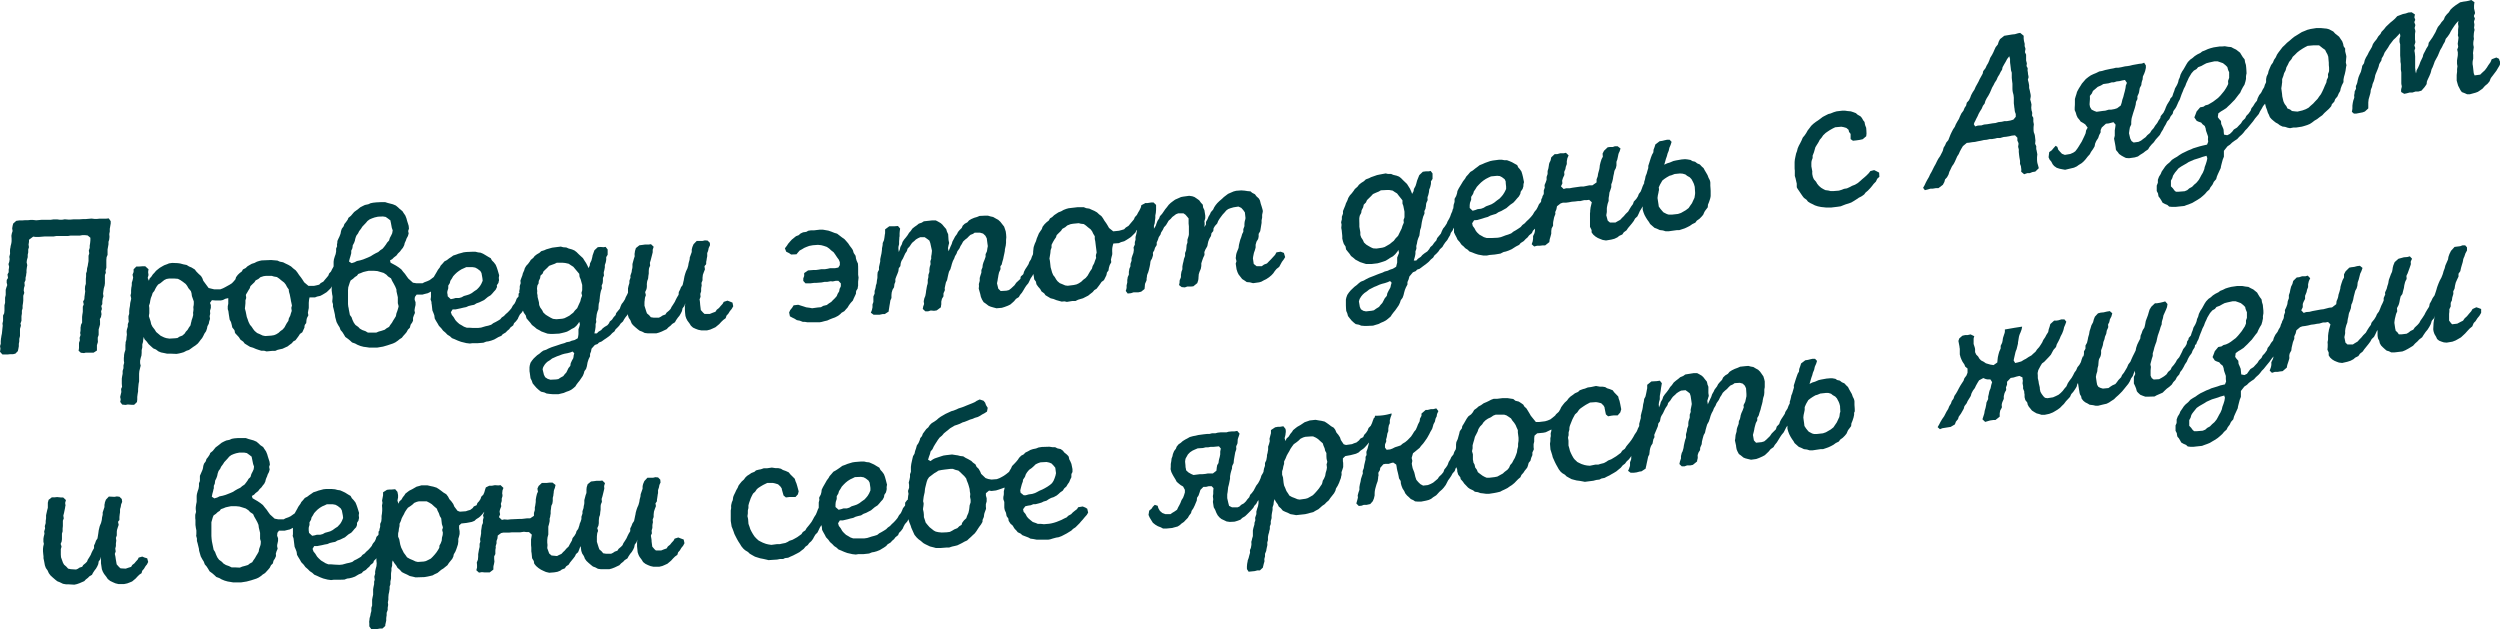 <?xml version="1.0" encoding="UTF-8"?> <svg xmlns="http://www.w3.org/2000/svg" viewBox="0 0 595.24 149.76"> <defs> <style>.cls-1{fill:#003f42;}</style> </defs> <g id="Layer_2" data-name="Layer 2"> <g id="Layer_1-2" data-name="Layer 1"> <path class="cls-1" d="M11.24,56.3l.89,0h.63l.66-.11.69,0,.68,0,.64,0,.78,0,.61-.1.64,0,.78,0,.79,0,.56-.1h.68l.6.07.65.54v.64l-.06.63-.1.64c0,.17,0,.34,0,.51l-.21.64.1.68c-.06.18-.12.36-.17.55l0,.59v.64c0,.21-.08.42-.11.64l-.08.54c-.05.2-.11.4-.16.6s0,.46-.05.68l-.18.51v.68l-.06.64c0,.2,0,.39,0,.59l0,.59c-.05.19-.11.37-.17.55l-.05.69.07.54-.09.69c0,.18-.06.36-.08.54s0,.46-.05.69l-.28.5.15.68c-.07.19-.15.37-.22.55,0,.4,0,.79,0,1.19,0,.21-.07.42-.1.64l-.07.59V76.8l-.27.55c0,.22-.07.43-.1.64v.64c0,.21-.07.42-.1.64l.1.49c-.08.23-.16.46-.23.69l.07.55-.21.64c0,.22,0,.45,0,.68s0,.36,0,.54-.07.43-.1.64l.54.49.74.08.41-.1,1.88,0,.8-.51,0-.69,0-.59c.06-.21.13-.43.2-.64s0-.43,0-.64l0-.54.21-.6,0-.63,0-.69c.06-.2.11-.4.17-.59s.11-.4.16-.6l0-.59c0-.23,0-.45-.05-.68l.28-.51c0-.2.08-.39.11-.59s-.05-.43-.08-.64.1-.39.16-.59-.06-.46-.1-.68.15-.37.22-.56l0-.63.09-.69.18-.55-.09-.63.09-.69.08-.54c.07-.23.13-.46.2-.69l.07-.55,0-.55c0-.24,0-.48,0-.73s0-.39,0-.59.14-.4.22-.6l-.07-.54.19-.69,0-1.23c0-.21,0-.43,0-.64l.06-.64c.08-.18.15-.36.23-.55V60l0-.59c.07-.42.15-.83.22-1.24,0-.18,0-.36,0-.55S26,57.2,26,57l.07-.6-.05-.68.12-.59c0-.22,0-.43,0-.64l.11-.64.11-.64,0-.55L25.9,52l-.62.06-.88,0h-.68l-.58.06-.68,0-.65-.08-.87.07-.52.05-.65,0-.86.06-.5,0-.88,0-.72.06h-.58l-.8-.07-.61.1h-.63l-.61-.08-.82,0-.67.1-.78,0h-.49l-.89,0-1.29.12-.75-.08H7.21l-.57.06-.74,0-.62.05-.7,0-.71.1-.73.65c-.05.17-.09.34-.13.5l-.11.64L3,55l-.18.55-.11.59.05.68,0,.59c0,.23-.06.45-.1.68l-.13.5c0,.25-.08.49-.13.73s0,.73,0,1.09l-.18.73.08.55-.1.68-.18.5.15.64c0,.22-.07.45-.1.68v.63l-.28.51c0,.24.08.48.11.72s-.17.37-.26.55,0,.45-.05.68l.14.59-.21.59L1.36,69l0,.55c0,.23,0,.45,0,.68l-.15.64,0,1.22-.15.59,0,.59c0,.23,0,.46,0,.68L1,74.58l-.27.55v.68l0,.59c-.05.21-.1.43-.14.64l.06.5-.08.72-.06.6-.06.58L.33,80c0,.21-.07.42-.1.63l-.05.64v.59c-.06.18-.11.36-.17.54l.1.64L0,83.76l.57.63.66,0,.69,0,.42-.05.73,0,.59-.14.59-.6.12-.55.11-.59,0-.59.11-.59c0-.2,0-.39,0-.59L4.76,80c0-.36,0-.73,0-1.09v-.63c.06-.22.13-.43.19-.64s0-.39-.08-.59l.24-.68c0-.19,0-.37,0-.55s0-.36,0-.54l.1-.64,0-.68.17-.55c0-.21,0-.42,0-.63l.1-.64.06-.59,0-.59,0-.55.24-.68-.13-.59.06-.59c.06-.19.12-.37.17-.55l-.06-.73c.08-.2.17-.39.26-.59l0-.55.15-.63c0-.19,0-.37.08-.55l0-.64.09-.68.09-.5-.15-.68.07-.55c.07-.23.13-.45.19-.68l0-.59.12-.55,0-.68c.06-.18.11-.37.17-.55l-.09-.63.1-.64v-.5l1-.75.6.08h.73l1.34-.11Z"></path> <path class="cls-1" d="M174.58,72.92l-.18-.87-.68-.28-.52-.19-.88.29-.27.48-.46.5-.41.49-.52.4-.32.49-.64.23-.69.28h-1.27l-.34-.31-.54-.61-.15-1.24-.05-.65c0-.21-.07-.43-.1-.64l.24-.62-.06-.69.2-.62c0-.22,0-.43,0-.65s.09-.47.13-.71l-.05-.64c.08-.21.17-.42.25-.62v-.6l.08-.71.24-.66.25-.62c0-.22-.07-.43-.1-.65s.23-.35.35-.53,0-.5.08-.75.07-.41.1-.61.07-.38.11-.56,0-.44,0-.66.13-.41.2-.61.09-.44.14-.66.2-.42.29-.63,0-.46,0-.69l-.53-.52-.64-.05-.57.13h-1.38c-.25.26-.5.53-.76.79l-.28.67-.15.61V60l-.48,1.34c0,.18,0,.37-.05.56s-.13.44-.19.66-.07.41-.1.61-.15.5-.22.76l-.3.62c-.06.19-.13.38-.2.57s-.12.44-.19.66l-.13.7c0,.18-.07.35-.11.52s-.12.5-.17.76-.27.38-.4.58l-.24.62-.3.57-.05.65c-.12.21-.25.42-.38.63l-.3.58-.22.48-.39.62-.39.59-.22.47-.37.4-.6.5-.27.43-.65.23-.44.3-.45.22h-1.27l-.65-.1-.42-.49-.51-.43-.18-.5c-.14-.44-.27-.88-.41-1.32v-.64c0-.21,0-.41.05-.61s0-.47.08-.7l.2-.57-.17-.73c.1-.21.2-.41.29-.62s.07-.38.11-.56,0-.44,0-.66.05-.46.08-.7.13-.38.2-.56.05-.47.08-.7.07-.41.1-.61v-.61c0-.23.05-.46.08-.7l.25-.57-.06-.69.19-.61.33-1.28.15-.61c0-.2,0-.4,0-.6l.23-.71-.64-.61-.58.09-.89,0-.57.08-.72.09-.83.66c-.07.23-.15.47-.22.71s0,.34-.07.51,0,.5,0,.74l-.2.62-.18.66-.15.56,0,.75c0,.22-.09.44-.14.66l-.06.51c-.09.25-.18.5-.26.76s0,.36,0,.55l-.27.76c0,.18,0,.36,0,.55l-.22.71c0,.17-.08.34-.11.51l0,.75,0,.21,0,.11-.22.48-.33.62c-.06.16-.12.31-.17.47l-.43.68-.36.44-.25.56-.2.57-.41.49c-.13.16-.27.32-.4.49s-.11.34-.16.51l-.5.54c-.11.18-.23.36-.35.53s-.31.27-.47.4-.17.32-.26.48-.27.32-.4.49l-.67.4-.47.36-.33.39-.66.4-.37.39h-.59c.07-.3.13-.59.19-.89l.09-.65V77.2c0-.17.11-.34.16-.52l-.06-.64.1-.56c0-.23.05-.47.08-.7l.15-.56.24-.62c0-.42.05-.83.08-1.25l.18-.66c0-.2,0-.4.05-.6s0-.38.05-.56l.09-.61c.05-.22.09-.44.14-.66l.24-.61-.06-.65.24-.57.06-.56,0-.69c.08-.19.16-.38.25-.57l-.06-.65c0-.2.09-.4.14-.61s.09-.46.13-.7V63.1c.07-.19.14-.38.2-.57s.09-.47.13-.7v-.61l.34-.57c0-.22,0-.43,0-.65v-.6l-.49-.62-.48.08-.7-.06-.68.05-.8.74-.44,1.23c0,.22-.09.43-.13.65l-.15.57-.33.67-.06.51c-.1.2-.19.41-.29.62l-.24-.55c-.12-.22-.24-.44-.35-.67l-.33-.49-.41-.67-.47-.43-.52-.48c-.17-.18-.35-.35-.53-.53l-.5-.38-.58-.25-.83-.23-.53-.24-.74-.05-.57-.16-1.44.18-.62.08-1.41.4-.45.21-.75.23-.42.39-.62.36-.52.4-.32.43-.6.49c-.07.13-.15.26-.23.38s-.29.39-.43.58l-.42.44c-.11.19-.22.38-.34.57l-.15.52-.32.71-.11.47-.27.7-.2.57.06.6c-.07.23-.15.46-.22.7v.6l-.13.65.07.28-.22.28,0,.65-.45.53-.23.62c-.09.17-.17.34-.25.51l-.45.54-.32.61-.41.49-.45.48-.51.44-.41.44-.52.34-.36.44-.48.3-.62.35-.54.26-.52.39-.73.23-.57.12-.55.16-.56.17-.71.08-1.27,0-.74-.05h-.68l-.68-.25-.49-.3-.6-.34-.58-.52-.36-.4L108,75.5l-.43-.54c-.08-.21-.15-.42-.22-.63l.42-.67.73,0,1.18-.25.65-.16.66-.13.58-.26.71-.17.61-.12.57-.35.64-.22.63-.3.54-.26.47-.39.42-.35.66-.4.41-.43.37-.44L118,69c.09-.19.19-.38.29-.57s0-.34,0-.51l.39-.57c0-.21.09-.41.14-.61l-.06-.6.09-.6-.36-1.23-.21-.64-.26-.63-.44-.58c-.15-.14-.29-.29-.43-.43s-.19-.36-.29-.54l-.6-.34-.71-.43L115,60.4l-.58-.24-.6-.07-.61-.15-.8,0L111,60l-.63.08-.6.17-.61.16-.55.21-.7.22-.47.35-.53.34-.51.4-.58.3-.45.53-.45.48-.21.43-.44.57-.29.52c-.2.35-.4.69-.59,1l-.09.18-1,.75-.54.25-.73.27-.44.24-1.41,0-.86-.14-1.11-1-.45-.62-.34-.49L96,64.72l-.45-.58-.62-.48-.67-.43-.55-.3L93,62.55,92.86,62l.53-.3.37-.38.64-.49.35-.48.5-.48.27-.38.4-.48c.1-.18.19-.37.29-.56s.09-.37.14-.56l.28-.61c.05-.16.11-.31.16-.47l.33-.61.18-.61L97.18,55l.19-.56c0-.23-.05-.46-.07-.69-.13-.39-.25-.78-.37-1.17-.05-.2-.11-.4-.16-.6l-.27-.68-.4-.57-.28-.45-.64-.52-.42-.4-.52-.43-.69-.29-1.24-.32-.63-.2h-.83l-1.23.06-.77.08-.61.12-.54.25-.81.17-.54.26-.58.3-.47.39-.39.29-.6.44-.76.9-.6.49-.16.42-.43.61-.36.43c-.06.19-.12.37-.19.56l-.43.57L81.2,55l-.12.65c-.08.2-.16.4-.23.6s-.17.34-.25.52l-.27.61c0,.23,0,.46-.07.69s0,.36,0,.55l-.23.56,0,.69-.12.65-.19.51-.21.7-.08.59c0,.37,0,.73,0,1.1l-.09.2-.29.51-.24.51-.45.48-.19.51-.4.48-.4.47-.39.48-.62.34-.36.38-.66.16-.56.12-1.35,0-1-.84c-.15-.22-.29-.45-.43-.67l-.34-.49-.45-.58-.42-.63-.39-.49-.57-.44-.53-.48-.67-.39-.64-.3-.59-.3-.77-.15-.58-.26-1.5-.13L62.32,62l-.52.11-.64.2-.58.3-.64.2-1,.58-.45.43-.66.34-.25.47-.51.38-.45.43-.42.56-.14.5h0l-.43.51-.41.43-.51.33-1.14.63-.49.25-.63.24H51l-.51-.12-.82-.2-.74-1-.53-.72-.23-.63-.3-.49-.59-.54-.56-.57-.33-.45-.78-.48L45,63.44l-.56-.35-.77-.15-.77-.21-.6-.08L41,62.6l-.76.11-.44.19-.69.25-.43.24-.65.38-.42.33-.46.38-.39.47-.36.37-.37.56c-.13.14-.27.27-.4.42l-.18.55c-.09-.23-.19-.45-.28-.68.06-.23.13-.46.19-.69l-.09-.68c0-.23.07-.46.1-.69l-.78-.71-.73,0-.77.06-.63,0-.65.66v.64l-.25.64c.05.23.09.45.14.68l-.12.6c-.07.21-.13.43-.2.64l0,.5c0,.22-.07.43-.11.64l-.06.64v.69l-.13.55c.05.21.09.42.14.63s-.07.46-.1.69S31,72,31,72.2l-.06.64-.11.59-.07.6c0,.22,0,.45,0,.68l-.17.55,0,.59.06.73c-.08.2-.15.4-.22.6l0,.59c-.07.21-.14.42-.2.64s-.05.37-.08.55l.06.73-.08.54-.05.69-.17.55c0,.23,0,.46-.05.68v.5l0,.64c-.08.25-.16.49-.23.73l-.09.51c0,.23,0,.45-.05.68l0,.64.07.54c-.06.2-.11.4-.16.6v.68c-.07.22-.14.43-.2.64V89l-.12.6-.08.54c0,.23,0,.46,0,.69l0,.54.06.73c-.08.17-.16.34-.23.51l.06.72c-.05.19-.09.37-.13.55l-.15.64.12.55c0,.21-.07.42-.11.63l.47.63.79.08.55-.1.88.07h.63l.67-.65c0-.2.05-.4.07-.59s0-.43,0-.64l.09-.69.11-.64,0-.54.12-1.24.12-.59c0-.41,0-.82,0-1.23l0-.59.06-.64.18-.73c0-.17.09-.34.14-.51l-.14-.63,0-.6.15-.68c.06-.18.12-.37.17-.55L33.73,84v-.64l.15-.64V82l.17-.59.06-.64.12-.55c.06.18.11.36.17.54l.55.58.42.58.53.49.6.54.63.26.58.44.63.26.81.16.61.13.82,0,1.46.06.61-.11.6-.15.5-.15c.22-.11.44-.22.65-.34l.59-.19.47-.33L46,82.6l.51-.33.58-.47.31-.38.38-.51.35-.42.28-.51.27-.56.38-.55.21-.6.12-.6.32-.6.09-.51.21-.64-.09-.64.13-.6L50,74c.07-.23.14-.46.2-.69l0-.68L50,72.12l.45-.65.84.07,1.28,0,.51-.11.57-.29.7-.16h0c0,.2,0,.4,0,.6v.73l-.12.6c0,.23,0,.46,0,.69l.15.49.09.69.21,1.32.32.58.19.73.11.54c.15.2.31.39.46.58s.12.43.17.64.31.39.46.58l.49.53.37.59.67.48.34.45,1.27.78.72.21.69.3.62.21.67.21.67,0,.57.16,1.33-.13.73,0,.58-.25.64-.15.52-.11.75-.35.45-.2.42-.33.59-.43.35-.43.53-.29.42-.56.31-.42.33-.52.56-.39.27-.6.24-.51c0-.2,0-.4.07-.6s.23-.32.35-.47l.06-.69c0-.19.09-.37.13-.56l.32-.61-.11-.59.09-.55.12-.6,0-.73V72.1l.06-.69.12-.6H75l.5-.2.74-.16.49-.25.57-.34.48-.3.45-.43.53-.52.21-.44c0,.14,0,.29,0,.43s0,.37,0,.55l.09.73c0,.2.07.4.11.6s0,.39,0,.59l-.06.69c0,.22.11.43.17.64l0,.6.15.54c.1.46.21.91.31,1.37l.07.59.15.54.17.64.38.72.35.54c.07.21.14.42.22.63l.43.49.34.54c.13.21.25.42.37.63l.67.48.47.39.47.44.72.25.55.3.73.29.77.2.59.07.7.11,1.94,0,1.36-.23,1.1-.32,1.28-.43.54-.25.64-.44.34-.29.6-.39L96,80l.44-.48.36-.43.33-.61.45-.44c.06-.21.11-.43.17-.65s.23-.35.34-.52l.25-.51,0-.69c.06-.19.12-.38.19-.56l.27-.61-.11-.6.09-.6c.05-.23.11-.46.16-.7l0-.64-.21-.59c0-.23,0-.46.07-.69l.39-.53h1.36l.61-.17.7-.17.49-.25.26-.14,0,.59,0,.69-.09.6.21.6c0,.21,0,.42.07.64l.15,1.37c.09.21.18.42.26.63s.13.36.2.55l.09.73c.09.18.19.36.29.54l.41.67.3.54c.2.21.4.41.59.62l.4.53.57.48c.16.16.32.32.47.49l.61.38.47.44.63.25.74.33.78.29,1.27.31.84.1.62-.08h1.26l1.34-.11.68-.26.52-.07.65-.17.73-.27.53-.3.44-.26.73-.31c.1-.13.21-.26.32-.38l.7-.41.41-.43.43-.35.31-.43.65-.49c.06-.18.13-.35.2-.52l.45-.44.44-.58.17-.42.33-.62.49-.53.24-.41c.07.17.15.35.22.53l.45.62.17.68.49.58.42.48.39.53.67.52.46.4.7.37.43.26.88.32.57.2.65.06.78,0,1.35-.07.56-.12.75-.18.56-.17.67-.36.39-.26.63-.31.51-.44.44-.54.27-.43.15.59-.14.61-.2.57c0,.23,0,.46,0,.69l0,.46c0,.33-.11.66-.17,1l-.76.42-.7.17-.49.22-.71.12-.5.22-.79.22-.5.17-.65.22-.69.22-.5.17-.73.31-.49.26-.69.22-.43.3-.51.44c-.17.12-.34.24-.52.35l-.42.39-.41.39c-.14.16-.27.33-.4.49l-.35.52-.18.61-.07.47,0,.64c0,.23,0,.46.07.69.06.43.12.86.17,1.28l.3.59.21.63.48.58c.15.16.29.32.43.49l.57.52.51.39.81.19.52.25.74.1.69.06,1.41,0,.74-.18.51-.12.59-.26.64-.22.53-.26.48-.35L137,92c.07-.13.15-.26.23-.39l.39-.52.36-.44.43-.63.35-.52.24-.57.15-.56.39-.53c.06-.21.12-.41.19-.61l.1-.56c0-.21.09-.41.14-.61l.19-.57.33-.66c0-.19,0-.37,0-.56l.24-.61c0-.22.09-.44.13-.66l.78-.87.64-.22.33-.35.64-.26.56-.41.53-.35.56-.4.43-.35.45-.49.52-.4.26-.48L147,78l.42-.44c.11-.18.23-.35.35-.53l.55-.49.26-.48c.12-.18.23-.36.35-.53l.45-.54.12-.23,0,.27c.07.21.14.42.2.63l.39.58c.09.21.17.42.25.64s.26.35.38.53l.52.48.62.52.45.34.56.2.64.33.75.09h2l.65-.18.69-.27.45-.22.68-.32.41-.44.52-.4.38-.4.66-.41c.09-.16.18-.32.26-.48l.44-.63.37-.44c.11-.2.23-.39.34-.58l.26-.53.14-.66.44-.58.2-.62c0,.25-.05.5-.08.75v.83c0,.48.09,1,.13,1.44l.19.58c.1.18.19.36.28.54l.5.67.33.53L165,78l.63.29.62.23.71.14,1.4,0,.75-.19.5-.22.73-.33.91-.75.45-.5.51-.49.57-.42c.07-.2.13-.41.2-.61l.42-.45.39-.63.41-.49Zm-128.51.77c0,.25-.06.49-.1.74L46,75l-.16.64-.21.6c0,.18-.09.37-.13.55l-.15.69c-.12.15-.23.31-.34.46l-.36.61-.4.42-.29.46-.54.47-.67.25-.51.33-.57.06-1.34.08-.75-.12-.52-.17-.81-.39-.58-.49-.48-.4-.36-.58-.53-.68L36,77.19l-.15-.68c-.13-.41-.26-.82-.4-1.22,0-.23.07-.46.1-.69l0-.59c0-.23,0-.46,0-.69l-.07-.54.21-.65.08-.54.15-.65c.08-.18.15-.36.23-.55s.14-.43.2-.64l.39-.47.24-.51.28-.5.38-.52.56-.33.46-.38.46-.37.53-.25.61-.1,1.26,0,.84.07.6.31.57.39.69.53.34.45.3.54.59.71.15.5.09.68.45,1.27,0,.64c0,.23-.07.46-.11.69Zm23.29-.39.1.73-.19.55c-.06.2-.11.4-.17.6l-.32.61-.12.6-.38.56-.29.52-.24.46-.44.52-.55.39-.45.42-.56.34-.5.2-.65.11-1.44.1-.61-.12-.74-.35-.59-.25-.58-.49-.32-.4-.42-.63-.38-.44c-.11-.21-.21-.42-.32-.64s-.15-.45-.23-.67l-.21-.55c-.09-.44-.17-.87-.26-1.31l-.19-.69.07-.64.06-.64V71.5l.18-.55c0-.21-.05-.43-.08-.64s.21-.43.31-.65l.29-.51.33-.52.15-.5c.17-.18.35-.35.53-.52l.45-.43.26-.42.66-.34L62,66l.78-.25.57-.07,1.35,0,.52.16.71.12.57.39.46.39.69.53.39.49.31.59.41.58c0,.21,0,.42.07.64l.16.54.24,1.23c0,.23.09.46.13.68l.15.73ZM83.25,61.63l.21-.7c.06-.22.11-.44.17-.65l0-.6c.08-.17.17-.34.25-.52s.07-.49.1-.73l.33-.62.19-.51c0-.2.09-.4.13-.6s.16-.41.23-.61l.39-.52.25-.52.47-.61.3-.48c.14-.14.28-.28.41-.43s.33-.35.49-.52l.32-.39.52-.39.59-.25.6-.21.8-.18,1.17-.05.66.11.56.39.57.44c0,.18.07.36.1.54.08.41.16.82.23,1.23l.21.59-.12.7-.24.51-.33.62-.18.6-.45.48-.3.48-.43.57c-.13.14-.25.28-.37.43l-.52.34-.5.44-.63.3-.62.35-.53.34-.67.31-1.14.46-.69.21-.8.17-.58.3-.69.21-.61-.39ZM94.79,73.41l-.18.61c-.08.2-.16.41-.23.61l-.12.65-.34.56-.3.47c-.09.18-.19.35-.29.52l-.43.57-.26.43-.61.34-.43.34-.82.27-.6.16-.59.25-1.27,0-.73,0L87,78.84l-.72-.25-.6-.34-.37-.4-.68-.48-.39-.54c-.11-.22-.21-.45-.32-.67l-.22-.64L83.31,75c-.09-.43-.17-.85-.25-1.28,0-.24-.09-.49-.14-.73l-.06-.59,0-.69c0-.2,0-.4,0-.6l0-.78c0-.21,0-.43,0-.64l0-.6.06-.69c.13-.39.25-.78.37-1.16l.2-.47.56-.39.46-.43.48-.3.31-.42.59-.21.59-.25.7-.17.57-.12,1.31,0,.79.06.82.24.68.2.66.43c.13.13.25.26.37.4l.72.47.26.59.36.63.38.72c.09.21.18.42.26.63s0,.43.07.64c.1.42.19.85.29,1.28,0,.21,0,.42,0,.64l0,.78c.06.21.11.43.17.64S94.81,73.2,94.79,73.41Zm11.8-2.87c0-.21,0-.43-.07-.64s0-.37,0-.56l.21-.7,0-.64.38-.62c0-.19.09-.37.14-.56l.35-.52.29-.52.45-.49.46-.43.52-.39.57-.36.59-.26.54-.25,1.46,0,.66.11.54.29.68.52.28.49c.08.42.15.83.22,1.24l.06.6c-.11.23-.21.47-.31.7s-.23.38-.34.57l-.32.39-.42.43-.61.4-.6.45-.58.3-.51.17-.79.22-.53.3-.6.17-.82,0-.56.16-.61.12Zm30,14.17-.09.56c-.12.2-.23.41-.34.61s-.19.42-.28.62l-.09.61-.44.53c-.09.17-.17.35-.25.52l-.25.52-.41.44-.32.43-.66.36-.52.35-.52.08-1.35.07-.66-.2-.6-.39-.3-.58c-.1-.42-.21-.85-.31-1.28,0-.18.09-.37.14-.56l.34-.57.32-.39.38-.34.57-.35.51-.4.59-.26.58-.26.51-.17.68-.27.6-.17.71-.13.65-.17.55-.22.4.4C136.67,84.3,136.62,84.5,136.57,84.71Zm2-14.31-.27.71c-.05.2-.1.41-.14.61-.17.36-.34.73-.5,1.09l-.25.57-.54.54-.4.53-.47.35-.43.35-.58.31-.63.31-.52.12-1.39.12-.79-.09-.53-.25-.65-.38-.55-.34-.58-.53-.29-.58-.45-.62-.25-.59-.06-.65c-.11-.42-.22-.85-.32-1.27,0-.25,0-.49-.08-.74s0-.43,0-.64l-.06-.6c0-.22.06-.44.08-.65s.2-.38.29-.57l.05-.61.32-.66.09-.61.51-.48.2-.52.46-.45.47-.44.41-.44.69-.26.64-.23.5-.25H134l.6.06.81.18.5.34.6.38.44.53c.16.2.32.39.49.58l.48.57c0,.24.06.49.08.74l.24.54c.12.45.25.91.38,1.36v.6c0,.22,0,.44,0,.65l-.18.66Z"></path> <path class="cls-1" d="M187.87,60.26l.49.34,1.27-.05.33-.4.42-.49.68-.38.45-.27.55-.23.61-.23.86-.16,1.21-.09.8.08.66.18.67.23.55.38.46.43.6.46.38.53c.14.23.29.45.44.67l.42.57.24.59,0,.7-.36.58-.81.16-.53,0h-.64L197,64l-.62.1-.89,0-.52.09-.72.1h-.64l-1.21.09-.93.63v.7l-.21.57v.61l.52.57h.64l.53,0,.86-.11h.49l1.31-.1.71-.14.65,0,.8-.15.5.05.71-.15h.64c.19.21.39.41.58.61,0,.2,0,.4,0,.61s-.2.45-.29.67l-.11.62-.36.58-.21.53-.42.5-.47.45-.42.45-.58.37-.49.37-.84.2-.54.32-.73.06-1.38.19-.51-.1-.89-.12-.57-.19-.61-.19-.72-.23-1.1.13-.36.58-.45.55-.26.57.19.92.53.29.58.28.54.34.7.13.72.28.5,0,.6.1.83,0h2.05l.52-.09.66-.18.66-.15.59-.27.6-.24.65-.23.64-.33.57-.41.34-.36.67-.38.42-.49.34-.36.35-.58.41-.55.51-.55.22-.53.3-.63.22-.48c0-.22,0-.44.05-.66l.36-.58c0-.22.06-.44.1-.66v-.66c0-.23,0-.47.05-.7l.06-.57-.1-.69,0-.56v-.69c0-.47,0-.93-.05-1.4l-.29-.63-.18-.59c0-.22-.07-.43-.1-.65l-.44-.66c-.06-.21-.12-.43-.19-.64s-.25-.38-.37-.58l-.37-.48-.38-.58-.53-.61-.35-.39-.6-.42-.61-.47-.55-.42-.62-.18-.78-.31-.67-.23-1.31-.23h-.74l-1.4.16-.73,0-.63.1-.45.26-.77.11-.6.28-.47.41-.61.23-1,.81-.5.55-.38.45-.28.44-.49.64.32.81Z"></path> <path class="cls-1" d="M273.73,63.49l.12-.62c0-.26.07-.51.11-.76l.32-.55c.07-.23.15-.46.22-.69s0-.4,0-.61.21-.43.32-.64L275,59c.13-.22.27-.44.41-.66l0-.61.27-.59c.07-.23.14-.46.22-.68l.41-.61c.05-.16.1-.32.14-.48l.42-.66.27-.59.48-.52.33-.55.29-.5.49-.43.39-.46.45-.33L280,51l.52-.2,1.27,0,.48.33c.13.16.26.32.4.47L283,52c0,.41,0,.82,0,1.23l.07.65c0,.21,0,.41,0,.62l0,.61,0,.7c0,.2-.09.39-.13.58l-.22.68v.71c-.07.18-.13.36-.19.54l-.06.71c0,.21-.05.41-.08.62l-.23.59,0,.7c-.08.23-.17.46-.26.69l-.12.62-.14.53-.12.67c0,.22,0,.44,0,.66l-.22.59-.12.72c0,.17,0,.34,0,.51s-.17.46-.26.69-.05.44-.07.67-.09.38-.13.58l.64.49.75.07.56-.2.84,0,.62-.06.94-.76c.07-.22.15-.45.22-.68s.05-.44.07-.66l.06-.76.18-.59c.1-.24.2-.49.31-.73l.12-.68c0-.2,0-.41,0-.61l.18-.58.26-.74c.09-.2.19-.39.28-.59s0-.5,0-.76l.23-.58c.13-.24.27-.47.41-.71s.11-.45.17-.67.08-.39.13-.58.15-.4.23-.59.27-.47.41-.71l.12-.67.43-.51.07-.67.33-.55.53-.58c.07-.19.15-.39.23-.59l.37-.6.68-.92.49-.53.39-.46.45-.33.52-.2.76-.22,1.16-.18.68.31L296,50l.4.57.15,1.35c0,.24-.11.48-.17.72s-.05.42-.08.62,0,.38,0,.57l-.27.73,0,.62-.28.55-.21.73c-.08.2-.16.39-.23.59s-.1.36-.14.53-.11.46-.17.68-.05.45-.08.67-.17.46-.26.69-.16.39-.23.59-.09.38-.13.58,0,.44-.08.66l.18.74-.18.58c.07.45.13.9.2,1.35.07.23.15.45.22.68l.26.54.51.65.34.44.63.4.47.33.74.06.76.2,1.44-.2.52-.15.65-.36.51-.24.68-.45.58-.49.44-.47.34-.51c.14-.18.29-.35.43-.52l.63-.49.33-.61.33-.6.43-.57.33-.55-.3-1-.77-.29-1,.16-.33.6-1,1.09-.48.48-.44.47-.71.27-.54.39-1.22,0-.69-.54c-.07-.43-.13-.87-.19-1.3,0-.24.07-.48.11-.72s.09-.42.13-.63l.23-.63c.05-.21.11-.42.17-.63l0-.67.21-.73c.11-.18.22-.37.34-.55s.11-.46.17-.68l0-.62.37-.65.12-.68.09-.57.12-.72,0-.62.13-.63,0-.66c.06-.26.11-.51.16-.77s-.18-.83-.28-1.24l-.21-.64c-.06-.23-.12-.46-.17-.69s-.21-.38-.31-.58l-.55-.5-.35-.48-.67-.35-.39-.34-.69-.06-.7-.11-.8-.06-1.22.09-.62.16-1.31.57-.5.38-.5.38-.45.43-.63.54-.48.47-.39.47-.34.51c-.09.2-.19.39-.28.59l-.52.58-.24.54-.33.55-.23.59c-.12.22-.24.44-.37.65l0,.62-.38.6c0-.22.05-.44.07-.67s-.05-.46-.07-.69l.21-.73,0-.62c-.07-.43-.13-.86-.2-1.29l-.32-.68c0-.21-.05-.43-.08-.65l-.44-.47-.41-.57-.64-.45-.48-.32-.51-.18-.76-.11-1.4.19-.53.1-.7.31-.71.31-.54.39-.5.38-.49.47-.42.56-.39.47-.76,1.11-.52.57-.18.54-.38.55c-.08.2-.15.4-.23.59s-.14.42-.22.63l-.41.66c0-.24,0-.47,0-.71l.18-.58c0-.22.05-.45.07-.67s.05-.41.08-.61l0-.57.12-.63.06-.75,0-.57,0-.57-.61-.59h-.49l-.92.14-.58,0-.13.11h0l-.79.41c0,.2-.09.39-.13.58l-.31.64-.33.55-.28.55-.48.52c-.08.18-.16.36-.23.54l-.43.51-.43.51-.43.52-.64.39-.4.42-.66.2-.57.15-1.36.14-1-.8-.38-.67-.3-.48-.41-.57-.37-.62-.36-.49-.54-.41-.5-.47-.63-.36-.63-.27-.57-.27-.76-.11-.56-.23-1.49,0-2.13.25-.52.14-.66.25-.6.34-.65.25-1,.66c-.16.16-.32.32-.49.47L250,52l-.28.5-.54.42-.48.47-.47.61-.17.53-.38.55-.33.5-.26.64-.23.53c-.06.23-.13.45-.2.68l-.27.58c-.09.25-.17.49-.25.73s-.06.35-.08.52l-.07.62c0,.23,0,.47-.05.7l-.24.5-.21.63-.41.64-.18.53-.4.65-.37.55c-.1.18-.19.36-.28.54s-.11.39-.17.58-.37.37-.56.56-.11.42-.16.63l-1,.93-.41.6-.39.36-.44.41-.49.37-.61.15-1.36.08-.57-.56c-.1-.43-.21-.86-.31-1.28l.15-.72c0-.22.07-.44.11-.67l.08-.52.15-.67c.1-.22.21-.45.31-.68s0-.44,0-.65.21-.37.32-.55l.16-.67c.06-.22.13-.45.2-.67l.12-.62.15-.67.12-.62c0-.21,0-.41.07-.62l.15-.67.07-.66,0-.65.06-.66c0-.45-.08-.9-.13-1.35-.05-.18-.11-.36-.17-.54s-.15-.43-.22-.64l-.48-.61-.41-.53-.51-.47-.52-.28-.7-.4-.6-.13-.62-.18-.78,0-1.23.06-.6.25-.66.19-.7.3-.55.33-.38.45-.64.34-.48.46-.23.54-.52.51-.38.46c-.07.16-.15.32-.23.48l-.46.61-.27.53-.35.64c-.06.19-.12.39-.17.58l-.27.58c-.07.18-.14.36-.22.53s-.17.42-.26.63l-.15-.73.12-.62c.05-.21.1-.41.16-.62l-.14-.69-.09-1.39-.29-.63-.18-.6-.46-.52-.47-.57-.39-.34-.7-.4-.47-.24-.84,0-2,.22-.49.32-.71.24-.44.37-.54.37-.53.42c-.13.2-.27.39-.41.59s-.26.27-.38.41l-.36.59-.42.55-.42.5-.36.55-.17.57-.35.64-.12.56L214,60l-.09-.69,0-.52c.05-.22.1-.44.16-.66l0-.61.05-.7c0-.19,0-.38.07-.57l0-.7c0-.38.09-.76.13-1.13-.17-.21-.35-.41-.52-.61l-.78.06h-1.28l-1,.74c0,.23,0,.46,0,.69s0,.38-.07.57l-.09.71-.11.61-.3.68c0,.22,0,.44-.05.66l-.12.57c0,.23,0,.47-.05.7s-.05.35-.07.52l-.15.67-.15.71,0,.55-.15.67-.15.67v.65c-.11.19-.21.39-.31.58l-.06.61,0,.65c0,.21-.07.41-.11.62s-.06.5-.08.75l-.18.53c0,.22-.06.44-.1.66s-.13.42-.2.62l0,.65-.29.68,0,.7c0,.21,0,.41,0,.61l-.21.58,0,.69-.15.67c-.08.21-.17.42-.25.62l.65.47.83,0,.63,0,.71-.15.48,0,.94-.59c0-.24.07-.47.1-.71s.07-.44.1-.66.07-.41.11-.62l.1-.66.26-.58c0-.23,0-.47,0-.7l.06-.61.2-.67.36-.59.09-.76c.07-.17.14-.35.22-.53v-.65l.21-.58.3-.72.21-.58.09-.71.38-.5.09-.71c.06-.17.12-.35.17-.52l.36-.59c.09-.2.18-.39.26-.58l.27-.59.4-.59c.06-.19.11-.38.17-.58l.51-.55.28-.44.29-.4.62-.52c.08-.09.17-.17.26-.26l.54-.32.51-.23,1.07,0,.6.41.5.38c.07.2.15.39.22.59.09.4.18.79.26,1.19.05.22.1.43.14.64l-.06.62c0,.22-.07.44-.11.66s0,.4,0,.6l-.21.63.05.7c-.07.22-.14.44-.2.67l-.08.56c0,.21,0,.41,0,.61l-.24.72,0,.52-.15.66c0,.24,0,.47,0,.7s-.1.42-.16.63l-.11.57c0,.2-.08.41-.11.61s-.05.41-.07.61-.09.48-.14.72l-.22.53-.15.71c0,.19.05.37.08.56s-.14.44-.2.67-.07.41-.11.61l.61.56h.68l.61-.19.79.07.62-.09,1-.74c0-.23.06-.47.1-.71v-.65c.06-.23.11-.45.16-.67l.36-.59c0-.2,0-.41,0-.61s.2-.48.29-.73,0-.4,0-.6l.15-.72.15-.67.27-.53.15-.72.15-.67.16-.62.36-.64c0-.19.11-.38.16-.57s.11-.42.16-.62.17-.48.25-.72l.31-.59.18-.53.36-.59.21-.58.5-.7c.09-.2.18-.39.26-.59l.29-.44.31-.59.48-.46.49-.37.39-.41.39-.36.61-.24.4-.28h1.28l.72.21.55.51.33.63c.06.43.12.86.17,1.3l.08.55-.12.62c0,.22-.07.44-.11.67l-.3.63,0,.61c-.09.24-.17.48-.25.72l-.26.63c-.06.19-.11.39-.17.58l-.06.61-.26.63,0,.61-.21.63c-.06.19-.11.39-.17.58s0,.4,0,.61-.12.51-.19.76,0,.41,0,.61l-.06.62.36,1.27.15.69.27.63.38.63.54.37.65.5.47.2.61.18.8.21,1.26-.11.65-.2.8-.3.59-.29.48-.42.4-.36.46-.56.68-.43.28-.5.46-.55c.12-.2.24-.4.37-.6l.32-.55.32-.49.51-.61.27-.54.27-.59.41-.6.24-.47c.05.24.09.48.14.72l.07.55.42.58c0,.21.08.43.13.64l.41.57.46.52.32.58.64.46.3.44,1.22.73.7.17.67.27.61.17.66.18.67-.06.56.13,1.34-.22.73,0,.59-.29.66-.2.52-.15.78-.4.46-.23.45-.37.62-.48.38-.46.55-.34.46-.6c.11-.16.22-.31.34-.46l.37-.55.58-.43.32-.64.27-.55.12-.62.38-.51c0-.23.07-.47.11-.71l.18-.58.36-.65c0-.2-.05-.4-.08-.6l.13-.58c.06-.2.11-.41.17-.62s0-.5,0-.76l0-.56c0-.24.07-.48.11-.72s.11-.41.17-.62l1.31-.09.51-.24.76-.21.5-.29.6-.38.5-.34.48-.47.57-.57.28-.55.13-.11-.18,1c-.05.21-.11.42-.17.63s0,.41,0,.61-.12.42-.17.63,0,.41,0,.61l-.31.69.07.6-.11.72-.22.59c-.07.22-.14.45-.22.68l0,.6c-.09.25-.17.49-.26.73l0,.57-.27.63c0,.23-.07.45-.11.67l0,.7-.27.59c0,.23-.08.45-.11.67l0,.62-.16.67c0,.2,0,.41,0,.61s-.14.48-.2.72l.46.62.77-.08.61-.2H271l.71-.16.8-.64c0-.22.05-.45.07-.67s0-.41.07-.62.21-.46.31-.69,0-.44.07-.66.05-.41.08-.62.17-.45.26-.68.11-.39.17-.58Zm-12.78-2-.23.59-.21.63-.36.64c-.06.21-.11.42-.17.63l-.42.6c-.1.19-.21.37-.32.55l-.28.5c-.16.18-.31.37-.47.56l-.58.43-.48.47-.59.38-.51.24-.66.15-1.45.18-.6-.08-.72-.31-.57-.23-.54-.46-.3-.39c-.12-.21-.24-.42-.37-.63l-.35-.43-.27-.63c-.06-.23-.13-.46-.19-.69s-.11-.36-.16-.55L250,62.27c0-.23-.09-.46-.13-.69l.11-.67.11-.67.06-.7c.07-.2.15-.39.22-.59l0-.65.35-.69c.11-.18.22-.36.32-.55l.38-.55c.06-.17.12-.35.17-.53l.57-.57.48-.47c.1-.15.2-.3.29-.45l.69-.39.49-.42.79-.31.58-.1,1.36-.13.51.13.7.08.53.37.44.38.65.5.36.48.27.58.36.58,0,.65.12.56.15,1.25.09.69.09.75-.18.58C260.92,61,260.93,61.21,261,61.46Z"></path> <path class="cls-1" d="M319.35,54.22c0,.19.07.37.1.56.05.47.1.93.14,1.4l0,.62c.05.23.11.46.17.69s.13.39.2.59l.41.61.12.7.44.56.39.47c.12.18.23.36.35.53l.63.49.43.38c.23.11.45.23.67.35l.42.23.86.28.55.17.64,0h.78l1.35-.16.57-.16.76-.24.57-.2.69-.42.41-.28.65-.36.54-.49.48-.58.3-.46c0,.2.07.4.11.6s-.13.42-.19.64l-.23.59,0,.72v.47c-.09.34-.17.68-.25,1l-.78.47-.71.23-.52.25-.71.18-.51.25-.8.28-.52.2-.66.27-.7.27-.52.2-.74.37-.51.3-.71.27-.45.33-.54.49-.54.4-.45.43-.44.42-.44.53c-.13.18-.25.37-.38.56l-.23.64-.1.48,0,.67,0,.7c0,.44.05.88.08,1.32l.25.58c.06.22.11.43.17.64l.44.57.39.48.54.5.47.37.79.15.51.22.74.06h.68l1.4-.06.75-.23.52-.15.61-.31.65-.27.55-.3.5-.39.63-.54.25-.41.43-.57.39-.47.48-.68.38-.56.28-.6c.06-.2.13-.39.19-.59l.43-.57.23-.64.14-.59.18-.64.24-.59.37-.71c0-.19,0-.38,0-.57l.28-.65.18-.68.84-1,.66-.27.35-.37L338,64l.6-.45.54-.4.6-.45.45-.38.49-.54.54-.44.3-.51.49-.44.45-.48.38-.57.59-.54c.1-.17.2-.34.29-.51l.39-.57c.16-.19.32-.39.49-.58l.33-.61.34-.56.15-.5.48-.67c.06-.2.12-.4.19-.59l0,0,.1.35c0,.25,0,.51,0,.76l.24.53.36.67.24.54.54.6c.12.17.23.35.34.52s.36.3.53.46l.44.46.57.36.42.42.61.21.71.29.75.24,1.24.22.84,0,.62-.13,1.26-.11,1.35-.22L358,60l.53-.11.66-.23.75-.33.56-.36.46-.29.75-.38.35-.43.74-.47.45-.49.46-.39c.11-.16.23-.31.35-.47l.68-.56c.08-.19.17-.37.25-.56l.49-.49,0,.33c0,.25-.09.49-.13.74l-.33.7v.62l-.09.63-.24.69.59.54.71-.19h.69l.58-.07.63,0,1-.79.09-.68c.06-.21.12-.42.19-.64l.18-.69V55l.09-.63.34-.62c0-.22,0-.44,0-.66s.09-.49.13-.74.07-.35.1-.53.19-.5.28-.75,0-.38,0-.57l.28-.66c.05-.24.09-.48.14-.73l.87-.68.53-.17.73,0,.68-.09.72-.14.78-.06.68-.09.53,0,.92-.22h.58l.64-.08.63.58-.15.64c-.05.19-.1.39-.14.59l-.09.72c0,.23,0,.45-.05.67v.62c0,.23,0,.45,0,.67v.67c0,.43,0,.85,0,1.28.11.22.23.44.34.67s0,.44.05.66l.39.52.52.45.57.35.6.25.55.21.79.13,1.26-.21.76-.2.71-.34.41-.34.75-.34.35-.52.65-.47c.12-.18.24-.35.35-.53l.45-.53.49-.59c.15-.2.3-.39.44-.59l.3-.56.55-.51.3-.61c.09-.22.19-.44.29-.66l.39-.62.29-.51,0,.13v.67l.19.64.25.63.34.62.33.52.38.52c.09.16.18.32.28.48l.57.5.47.41.55.2.71.33.74.09.65.2.73,0,.48-.07,1.45-.2.58,0,.77-.25.52-.17.61-.28.62-.32.6-.42.71-.34.35-.48.61-.42.5-.5.41-.48c.09-.23.19-.45.29-.67s.27-.38.4-.58l.4-.53.05-.63c.09-.2.17-.4.25-.61s.17-.5.25-.75.1-.46.14-.69l0-.51c0-.24,0-.48,0-.71,0-.41-.06-.82-.08-1.23,0-.25,0-.51,0-.76s-.09-.4-.14-.6l-.28-.53-.24-.64-.33-.57-.34-.57-.28-.53-.42-.37-.47-.5-.61-.25-.52-.4-.65-.15-.41-.27-.74-.13-.59-.06-.83.07-1.36.24-.58.13-.85.36-.63.19-.71.33c.07-.21.13-.43.2-.64l.19-.7c.08-.23.17-.46.25-.7l.15-.59.29-.71.15-.69c.1-.22.2-.44.29-.66l.24-.75-.47-.5h-.64l-.63.14-.49.12-.63.09-1,.76c-.07.21-.14.43-.2.64l-.25.66c0,.2,0,.41-.05.62l-.3.52c-.09.22-.17.44-.25.65l-.24.75c-.06.22-.13.43-.2.65s-.13.4-.2.6V40c-.07.21-.13.43-.2.64s-.13.46-.19.7l-.25.6c-.05.25-.09.49-.14.74l-.2.64,0,.37-.05,0c-.1.2-.2.4-.29.61s-.17.46-.25.7l-.24.6-.45.59c-.07.18-.14.37-.2.55l-.4.63L389,48l-.2.6-.4.53-.39.63-.35.61-.59.56-.45.54-.41.39-.45.49-.7.38-.42.25-1.32,0-.53-.45c-.11-.42-.23-.85-.34-1.28l.13-.78v-.62c0-.21,0-.42.05-.62s.1-.46.14-.69l.24-.7c0-.21,0-.41,0-.62s.07-.39.1-.59l.09-.77.2-.55.24-.74,0-.68.21-.55.18-.74.1-.68.15-.63c0-.23.09-.46.14-.69l.3-.56.15-.64c0-.26,0-.51,0-.77s.13-.4.19-.6l.15-.68c.05-.23.09-.46.14-.69s.17-.37.25-.56l.24-.74-.68-.53-.68,0L384,35l-.69,0-.53.07-.87.83-.34.67.06.75-.3.56-.24.75-.18.74-.06.58c0,.21-.09.42-.14.64s-.13.46-.19.69-.07.45-.1.67l-.28.76c0,.24,0,.48,0,.72l-1,.7-.73,0-1.35.28-.63,0-2,.28-.72.14-.83,0-.58.17-.64-.63c.12-.23.23-.47.34-.71l-.06-.65.2-.65c.09-.2.19-.4.29-.61s0-.47,0-.71.19-.5.28-.75l.1-.58.24-.65v-.67l.14-.73c.09-.22.19-.44.29-.66l-.64-.62-.54.12h-.83l-.72.2-.59,0-.82.77c-.05.23-.09.46-.14.68s-.2.41-.29.61-.1.46-.14.69-.07.42-.1.63l-.19.64c0,.24,0,.47,0,.71l-.24.7,0,.67-.2.59-.28.66c0,.2,0,.41.05.61l-.24.69c0,.24,0,.48,0,.72s-.19.41-.29.61l-.11.47-.17.23-.09.68c-.17.19-.33.39-.49.58l-.29.66-.3.56-.49.59c-.12.22-.25.44-.38.66l-.44.54-.5.53-.54.5-.45.49-.55.4-.4.48-.51.35-.65.42-.56.31-.55.44-.75.29-.57.17-.57.22-.57.21-.72.14-1.27.06h-.73l-.68,0-.65-.2-.47-.27-.56-.31-.54-.5-.32-.39-.36-.67-.39-.52-.15-.64.47-.72.73-.05,1.19-.34.67-.22.67-.18.61-.32.71-.23.62-.18.6-.4.67-.28.65-.37.56-.31.5-.44.46-.39.69-.47.45-.48.4-.48.49-.54.34-.62c0-.18.07-.35.1-.53l.44-.63c.07-.21.13-.43.19-.64V44c0-.21.09-.42.14-.63-.08-.42-.17-.83-.25-1.25l-.16-.64c-.06-.22-.13-.43-.2-.64l-.39-.57-.38-.42-.24-.54-.57-.31-.67-.38-.61-.26-.57-.21-.59,0-.6-.11h-.78l-1.41.18-.63.13-.62.22-.62.22-.57.26-.71.28-.51.4-.55.4-.55.45-.61.36-.49.59-.49.53c-.08.16-.17.31-.25.46l-.49.63c-.11.19-.22.38-.34.57l-.68,1.12-.33.66c0,.19-.07.39-.1.58l-.19.59-.38.67c0,.22,0,.44,0,.66s-.12.43-.19.64-.05.45-.08.67l-.05.38-.07,0-.18.68-.24.51-.24.69-.24.5-.39.67-.19.49-.48.73-.39.47-.29.6-.24.6c-.14.18-.29.35-.44.53s-.29.35-.44.53l-.19.54c-.18.2-.36.39-.53.59l-.39.57-.5.44c-.1.17-.19.34-.29.5l-.44.53-.69.46-.5.4-.35.42-.69.46c-.14.14-.27.28-.4.43l-.59,0c.09-.31.17-.62.26-.93s.08-.45.13-.68l0-.57c.07-.18.13-.36.2-.55s0-.44,0-.66.09-.39.14-.58l.13-.73c.06-.19.13-.39.19-.59s.19-.43.28-.65c.06-.43.11-.86.17-1.3l.23-.69.09-.62.09-.58c.05-.21.09-.42.14-.63l.18-.69c.09-.22.19-.43.28-.65s0-.44,0-.66l.28-.6c0-.2.07-.39.1-.58s0-.48.08-.72.19-.4.28-.61,0-.44,0-.66.12-.42.19-.64.11-.48.17-.73,0-.38.05-.57l.24-.6c.06-.24.11-.49.17-.73s0-.42,0-.62l.39-.62c0-.22,0-.44,0-.66s0-.42,0-.63l-.45-.6-.49.1h-.69l-.68.09-.85.81c-.18.44-.35.87-.52,1.3l-.18.68c-.07.2-.13.4-.19.6l-.38.7-.09.54c-.12.21-.23.43-.34.65-.06-.18-.13-.36-.2-.54l-.3-.68-.3-.48L335,43.8l-.44-.42-.48-.46-.5-.51-.47-.36-.57-.22-.8-.19-.51-.22h-.74l-.56-.13-1.45.27-.62.13-1.43.5-.47.24-.76.28-.45.43-.65.41-.54.44-.35.47-.63.55-.26.4-.48.63-.44.48-.38.61c-.07.18-.13.36-.19.54s-.25.5-.37.75l-.15.49-.31.75-.24.59v.62l-.27.73,0,.62-.18.69.11.6C319.4,53.74,319.37,54,319.35,54.22Zm11.81,13.7c0,.2-.09.39-.14.59l-.37.65-.33.66-.13.63-.48.57-.29.56-.29.55-.44.48c-.11.15-.22.31-.34.46l-.69.42-.54.39-.53.11-1.35.15L324.6,74l-.57-.36c-.09-.19-.17-.39-.26-.58-.07-.43-.15-.87-.22-1.3l.18-.59.38-.61.35-.42.4-.37.59-.4.54-.44.61-.31.6-.31.52-.2.7-.32.61-.21.71-.18.66-.22.57-.26.37.39Zm63.57-21.4.15-.68c0-.18.07-.36.11-.54s0-.44-.05-.66l.29-.66.57-1,.51-.4.56-.37.65-.37.44-.11.76-.3L400,41.3l.64.05.65.19.42.33.61.34.43.46.33.62.23.49c.07.23.13.46.2.69l.09,1.37c0,.2,0,.41-.05.62s-.07.42-.1.63l-.34.72c-.09.19-.17.38-.25.56l-.45.63c-.12.18-.23.36-.35.53l-.7.53-1.12.64-.72.24-1.45.16-.74,0-.44-.13-.82-.41c-.1-.11-.21-.22-.31-.34l-.43-.51-.39-.56c0-.25-.07-.5-.1-.75-.06-.42-.13-.84-.19-1.26C394.7,46.91,394.72,46.71,394.73,46.52ZM350,48.29c.1-.25.19-.49.28-.74l0-.67c.14-.23.29-.45.43-.67s.13-.4.19-.6l.39-.57c.12-.18.23-.37.34-.56l.5-.54.49-.49.55-.45.6-.4.62-.32L355,42l1.46-.14.64.06.52.27.63.48.24.49c0,.43.07.85.11,1.27V45c-.12.25-.25.5-.37.76l-.39.62-.35.42-.45.48-.65.47-.64.51-.6.36-.53.21-.8.29-.56.35-.62.23-.82.1-.57.21-.62.17-.7-.66c0-.22,0-.44,0-.67Zm-26.36,4.3c0-.21,0-.41,0-.62s.09-.45.13-.67l.33-.61.09-.62.37-.71c.05-.21.09-.42.14-.63l.53-.53.24-.55.5-.49.49-.48.44-.48.71-.32.66-.27.51-.3,1.42-.07.59,0,.8.14.48.33.57.35.39.52.45.56.44.56,0,.76.2.54c.09.46.18.92.28,1.39,0,.2,0,.41,0,.62s0,.44,0,.66-.15.46-.22.69l.06.66-.32.75c-.06.21-.12.42-.19.63l-.57,1.16-.29.6c-.19.2-.38.4-.58.59l-.43.58-.5.39-.45.38-.6.35-.65.37-.53.15-1.39.21-.79-.05-.51-.22-.62-.35c-.18-.1-.35-.21-.52-.32l-.54-.5-.26-.59-.4-.61-.21-.59c0-.22,0-.44,0-.66-.08-.43-.15-.87-.23-1.3l0-.75Z"></path> <path class="cls-1" d="M446.83,40.79l-.6-.29-.91.24-.36.48-.56.57-.46.41-.56.47-.51.46-.56.47-.66.39-.67.25-.47.26-.76.35-.68.11-.57.23-.67.2-1.36.11-.58,0-.59-.14-.69-.09-.51-.26-.5-.3-.52-.45-.42-.51-.27-.48-.52-.59-.23-.54c-.05-.22-.09-.43-.14-.65s0-.45,0-.67c-.07-.4-.15-.81-.22-1.21V39c0-.22,0-.45.05-.67s.17-.48.25-.71l0-.57.3-.76.16-.55c.07-.23.13-.47.2-.7l.36-.58.4-.64c.09-.17.18-.34.26-.52l.46-.54.36-.54.6-.57.52-.36.47-.31.71-.4.58-.28,1.46-.13.54.1.65.19c.17.15.34.3.52.44l.12.51.37.47,0,1.24.56.39.77-.08.83-.12.72-.16.84-.71c0-.21.05-.42.07-.63,0-.46-.05-.92-.08-1.38-.08-.19-.15-.39-.23-.58s-.09-.47-.14-.7-.21-.31-.32-.47-.21-.38-.32-.57-.25-.29-.37-.43l-.66-.37-.41-.37-.6-.23-.61-.2-.78-.07-.6-.09h-.64l-1.36.16-.68.2-.76.31-.53.13-.81.41-.53.28-.47.36-.65.48-.48.31-.7.54-.46.45-.36.49-.46.59-.35.63-.36.53c-.15.19-.31.37-.46.55l-.3.71c-.08.18-.17.35-.26.52l-.39.73-.26.61c-.05.22-.1.43-.16.65l-.21.55-.15.69-.15.74-.06.63c0,.21,0,.42,0,.63l0,.61c0,.25,0,.51.05.76,0,.43,0,.86,0,1.29l.18.59c.05.22.09.44.14.65l.14.6c0,.25,0,.51,0,.76s.19.38.28.58l.32.47.38.57c.13.19.25.38.38.56l.37.47.61.43.32.43.55.35.61.29.5.26.7.23.78.16.59.06.54.06.73,0,.58,0,1.5-.18.73-.11.57-.23.62-.24.71-.21.62-.23.66-.39.61-.39.52-.36.57-.28.7-.49.32-.44.56-.47.59-.62.41-.49c.13-.16.25-.32.37-.49l.55-.56c.1-.23.21-.45.31-.67l.51-.46-.06-1Z"></path> <path class="cls-1" d="M462.59,44l.36-.68c.05-.2.11-.4.16-.6l.47-.51.35-.63.21-.7.27-.53c.1-.22.2-.45.31-.67s.27-.39.41-.59l.31-.58.57-1.29.36-.54.27-.62.31-.58.41-.69.93-.77.59-.05.72-.12.64-.06.72-.16.68-.12.72-.17.68-.06.68-.16.53,0,.77-.13.49-.13.73,0,.82-.24.58-.05.77-.13.58-.14.78-.08.56.57,0,.67.27.63c0,.22,0,.45-.07.68s.09.5.13.75,0,.41,0,.62.05.51.08.76.05.4.08.61.08.46.13.7,0,.45,0,.67.15.46.22.68,0,.38.07.57,0,.51,0,.76l.7.6.77-.27.58,0,.62-.25.68-.11.84-.81-.17-.65c-.06-.19-.12-.39-.17-.59s-.06-.47-.08-.71l0-.67c0-.22.05-.45.07-.68l-.12-.65c0-.18-.09-.37-.13-.56s0-.48,0-.72l-.27-.58.07-.78-.07-.61c0-.22-.06-.44-.08-.66s-.15-.42-.22-.63-.06-.47-.08-.71l0-.57c0-.23.05-.46.07-.68l-.12-.65c0-.26,0-.52,0-.78s-.17-.35-.26-.53,0-.48,0-.72-.11-.43-.17-.64,0-.41-.07-.61l.06-.78-.12-.56-.18-.64.12-.69c0-.25,0-.5-.08-.75s-.08-.44-.13-.65-.11-.43-.17-.65l0-.63-.12-.65-.18-.69.17-.6c0-.23-.09-.47-.13-.7s0-.47-.08-.7,0-.42,0-.62-.18-.42-.28-.63l.08-.64-.18-.69c0-.22,0-.45,0-.67l0-.71-.27-.58c0-.23.07-.47.11-.7s-.11-.46-.17-.68,0-.39,0-.59l-.18-.73c0-.19-.05-.38-.07-.56l0-.67L481,7.83l-.48.08-.78.23-.68.07-1.86.31-1,.79-.31.59-.22.7-.51.62-.31.67-.22.52-.32.63-.46.75c-.05.17-.11.34-.17.51l-.31.72-.36.59-.27.62-.55.71-.12.6-.32.58-.41.74c-.09.19-.18.38-.26.57l-.32.58-.36.64c-.11.24-.21.48-.31.72l-.37.54-.4.74c-.08.2-.15.41-.22.61l-.31.63-.51.56c-.06.23-.11.46-.16.7l-.37.54c-.09.22-.18.44-.26.66L467,27c-.12.24-.24.49-.35.73s-.15.38-.22.56l-.36.59-.41.74-.22.56-.41.6c-.12.22-.23.45-.35.68l-.27.57-.26.66c-.09.22-.17.45-.26.67l-.51.61-.26.62-.36.58c-.05.22-.11.43-.16.65s-.24.49-.35.73l-.32.63-.41.59c-.1.19-.2.38-.31.57s-.23.49-.35.73l-.36.63c-.09.18-.18.35-.26.53l-.36.72-.31.53c-.11.23-.21.45-.31.68l-.4.68-.31.58c-.11.22-.21.45-.31.67l-.36.63.42.56.63-.15.71-.21h.54l.72-.12.63,0Zm7.66-15.1c.09-.19.18-.38.26-.57l.36-.68.22-.52.32-.58.41-.64.31-.73.41-.54c.06-.21.11-.41.17-.61l.31-.62c.14-.22.28-.43.41-.65l.36-.68.27-.62.26-.62c.13-.21.25-.43.37-.64s.15-.31.22-.47l.46-.7c.09-.21.18-.41.26-.62s.25-.39.37-.59l.36-.73.32-.49.12-.59c.14-.25.27-.5.41-.74l.32-.54.36-.68.51-.66.18.64c0,.24,0,.48,0,.72s.05.41.07.61.06.44.08.66.06.47.08.71l.18.59,0,.67c0,.19,0,.38,0,.57s.06.5.08.75l.08.61c0,.23,0,.45,0,.68l0,.62c0,.23.05.47.08.7l.18.69c0,.22.05.44.07.66s0,.39,0,.58,0,.48,0,.73l.08.65c0,.21.05.41.08.61s.05.41.07.62.15.45.23.68l0,.67-.56.67-.72.22-.82.14h-.59l-.63.15-.82.09-.68.21-.68.07-1.31.22-.73.07-.62.2-.88.05-.62.2-.32-.52C470,29.32,470.14,29.09,470.25,28.87Z"></path> <path class="cls-1" d="M488.41,38.49c.11.2.21.41.32.62l.36.42.6.42.68.22.64.13.69.12,2.11-.5.67-.31.42-.31.76-.47.47-.42.42-.46.51-.66.52-.57.27-.53c.17-.23.34-.47.5-.71s.25-.43.37-.64l.12-.65.27-.62.46-.7c.07-.23.15-.45.22-.67l.36-.69,0-.53.27-.62,1-.91.63-.06.63-.16.53-.14c.17.2.34.39.5.59l-.07.59-.12.78,0,.54,0,.72c-.06.23-.12.46-.17.7l.24,1.25.12.7c0,.21.05.41.07.62s.3.43.46.64l.3.43.6.42.6.33.44.21.73.06,1.35-.19.77-.23.52-.38.76-.47.47-.38.67-.45.32-.54.51-.62.52-.52.47-.67.46-.51c.18-.19.35-.38.52-.58l.36-.69.38-.59.27-.58.37-.6.36-.74.52-.57.32-.68.47-.57c.06-.22.11-.44.17-.66l.52-.71c.1-.2.21-.4.32-.59l0-.15h.05l.32-.74.32-.58c.08-.23.15-.45.23-.67s.15-.41.22-.62l.27-.63c.08-.2.15-.41.23-.61s.24-.47.37-.7l.22-.62c.11-.22.22-.45.32-.68l.28-.63c.21-.36.43-.72.65-1.08l.56-.63.63-.36.38-.45.77-.29.62-.35.58-.3.68-.18,1.25-.28h.74l.73.25.55.19.59.47.45.45c.06.21.11.43.17.64s.17.39.26.58c0,.45,0,.9,0,1.35-.07.21-.15.41-.22.62s0,.48,0,.72-.19.45-.28.68L530,21l-.43.66-.42.51-.47.57-.57.58-.42.32-.77.58-.57.34-.62.36-.63.16-.48.33-.77.14-.85,1-.27.73-.27.67.56.82.44.2.64.22.3.38.55.43.21.59c0,.2.07.4.11.6l.21.59c.07.22.14.43.22.64s0,.48,0,.72l.06.61-.27.68-1.11.25-.67.17-1.54.47-.48.23-.72.28-.76.37-.67.32-.66.41-.53.38-.62.35-.61.4-.52.57-.66.55-.42.46c-.12.19-.25.37-.37.55l-.46.66-.23.57c-.14.22-.27.44-.41.65l-.27.73,0,.71-.27.68c0,.43,0,.86,0,1.29l.3.57.12.7.36.47.35.56.26.48.54.29.63.27.4.37.68.07H518l.72-.08,1.35-.14.48-.19.81-.29.62-.25.57-.34.62-.36.71-.46.52-.43.61-.55.42-.51.61-.54.23-.48.51-.67.32-.68.56-.64.18-.65.27-.63c.21-.46.43-.92.64-1.37,0-.23.08-.47.13-.7l.17-.66.18-.66.27-.67,0-.78c0-.21,0-.41,0-.62.28-.36.56-.72.85-1.07l.61-.41.48-.47.61-.45.62-.4.47-.52.62-.55.38-.41.42-.56.47-.47.52-.63.42-.51.47-.57c.16-.22.32-.44.47-.67l.52-.62.38-.46.27-.58.43-.71c.1-.2.21-.39.32-.59l.47-.57.06.23.15.6c.09.22.18.45.26.67s.11.37.16.55.17.36.26.53l.25.63c.14.15.27.3.4.46l.5.43.49.39.54.29.44.35.64.31.63.08.63.21.54.1.82-.16.67,0,1.31-.2.57-.16.73-.23.62-.26.52-.34.58-.45.62-.36.57-.45.67-.47.47-.52,1.1-1c.15-.18.31-.35.47-.53s.16-.38.23-.57l.57-.6c.08-.2.16-.41.23-.62l.53-.63c.1-.25.21-.49.32-.74l.33-.55.14-.65.27-.73.38-.75c0-.2,0-.39,0-.59l.13-.7.18-.61.18-.81.09-.64c0-.22.09-.44.13-.66l-.15-.65.12-1.42c0-.19-.07-.37-.11-.56s-.1-.43-.16-.64,0-.46,0-.69l-.4-.6c0-.18-.07-.37-.1-.55l-.21-.59-.35-.51-.4-.6-.44-.35-.5-.39-.44-.49-1-.53L554,6.82l-1.32-.13h-.54l-.68,0-1.31.21-.78.2-.62.26-.68.27-.58.36-.77.48-.48.29-.53.43-.57.5-.62.5-.53.54-.52.48-.52.68-.43.56-.38.56c-.09.21-.18.42-.28.63l-.42.61c-.09.23-.18.45-.28.68l-.42.56c-.11.25-.22.49-.32.74s-.19.45-.28.68l-.13.6-.33.69-.13.65,0,.68-.06.2-.22.43-.18.61-.37.6c-.09.2-.19.39-.28.59s-.34.45-.52.67l-.37.75-.18.61-.47.57-.42.7-.42.52-.18.56c-.18.24-.35.48-.52.73l-.52.53-.27.58-.62.59-.37.6-.52.53-.43.47-.76.47-.38.51-.56.54-.63.31-.77-.15c0-.24-.05-.47-.07-.71s0-.41-.07-.62-.17-.42-.26-.62-.17-.39-.26-.58l-.06-.71-.45-.5-.3-.42.12-.9.61-.45.58-.34.72-.47.42-.42.52-.48.62-.64.42-.42.94-1.23.38-.46c.09-.21.18-.42.28-.63l.37-.7.37-.59.23-.77.13-.6c0-.21,0-.42,0-.63s.09-.46.13-.69c0-.45-.06-.89-.08-1.34,0-.22-.05-.44-.07-.66l-.21-.68c0-.22-.08-.44-.11-.66l-.41-.5c-.12-.19-.24-.37-.35-.56l-.31-.52-.5-.39-.45-.35-.59-.28-.59-.32-.69-.06-.83-.14-.54.05-.63,0-1.46.22-.73.19-.67.22L525,12l-.68.26-.38.32-.77.38-.62.4-.48.42-.57.4-.57.58-.32.5c-.24.41-.47.82-.7,1.23l-.37.55-.37.74-.18.66-.27.58c0,.2-.09.4-.13.6s-.21.49-.32.73l-.41.7-.18.61-.23.57c-.07.24-.14.48-.22.71l-.51.58-.06.29-.31.5-.37.59-.27.58-.23.62-.37.74c-.18.23-.37.45-.56.68s-.12.37-.17.56l-.42.6c-.11.2-.22.39-.32.59l-.52.67c-.1.18-.21.36-.32.54l-.52.57c-.12.2-.24.4-.37.6l-.66.55-.37.45-.62.45-.47.37-.62.3-1.16.16-.5-.35-.31-.61c-.1-.42-.19-.84-.29-1.25L507,31l.12-.69c.11-.23.22-.45.32-.68l0-.63c0-.23.05-.46.07-.69s.12-.43.17-.65.15-.51.22-.76.15-.45.22-.67l.18-.56.21-.81c0-.21.05-.42.08-.64l.32-.63,0-.68c.1-.22.21-.45.31-.68s.09-.4.13-.6l.12-.69.37-.69c0-.22.05-.43.08-.64s.14-.45.22-.67l.07-.73.32-.69.22-.61c.06-.25.12-.5.17-.75l0-.58c-.13-.22-.27-.43-.41-.65l-.53.2-.68.07-1.51.27-.72.18-.49.08-.63.07-.88.2-.68.12h-.58l-.63.16-.68.12-1.26.27-.73.22-.68.12-.77.38-.62.25-.63.3-.57.39-.62.49-.93,1.08-.33.54L495,21c-.13.25-.27.5-.41.75s-.11.37-.17.55l-.22.67c-.06.2-.11.4-.17.6l0,.67c0,.47,0,.93-.05,1.4,0,.2,0,.39,0,.58l.27.63c.05.2.11.39.16.59l.27.58c.15.18.31.36.46.55l.26.38.65.37.45.31c.19.25.37.51.56.77l-.36.64-.12.69-.27.62L496,33l-.36.74-.37.59-.36.59-.32.49-.47.61-.47.32-.72.32-1.3.22-.69-.27-.46-.49-.41-.46c-.07-.23-.14-.46-.22-.68l-.4-.27-.51.56-.42.51-.61.44-.15,1.22L488,38Zm37-.12c-.07.23-.14.47-.22.71l-.27.72c0,.2-.08.4-.13.6l-.31.74-.33.54-.36.69-.28.48-.51.62-.57.49-.51.53-.67.36-.47.42-.62.26-1.5.12h-.58l-.34-.28c-.14-.18-.27-.37-.4-.55l-.45-.45V43l.32-.58.18-.61.46-.71.42-.51.42-.51.66-.45.62-.36.62-.35.52-.34,1.3-.57.76-.23.72-.23.48-.18,1-.28c0,.17.11.33.16.5S525.46,38.12,525.41,38.37Zm17.88-18.12c0-.21.05-.43.08-.64l0-.78.28-.73.18-.66c.12-.23.25-.46.37-.7l.18-.71.33-.59c.11-.23.22-.46.32-.69l.57-.68c.1-.18.19-.36.28-.54l.53-.49.52-.53.57-.45.82-.54.53-.3.58-.3,1.46-.13.58,0h.68l.45.35.44.35.55.38.3.61.25.44.21.59.06.76.06.61c0,.42,0,.83.07,1.24,0,.24,0,.48,0,.73s-.15.47-.23.71,0,.45,0,.68-.21.52-.32.79l-.09.59c-.12.27-.24.53-.37.8s-.18.45-.28.68-.21.46-.32.69l-.33.64-.43.57-.37.55-.57.59-.48.53-.57.49-.52.49L549,26l-.82.3-1.16.27-.68-.06-.63-.08-.44-.35-.64-.26c-.08-.18-.17-.36-.25-.53l-.4-.51c-.09-.17-.17-.35-.26-.53s-.1-.4-.16-.6-.1-.46-.16-.69l-.06-.66c-.06-.43-.12-.85-.17-1.27C543.23,20.74,543.26,20.5,543.29,20.25Zm-45.7,2.58.46-.56.27-.62.67-.56.47-.41.77-.33.57-.34,1.22-.17.77-.23h.49l.68-.22.72-.08.59-.15.67-.12.47.69-.27.67c0,.21-.05.43-.08.64s-.11.5-.17.75-.11.41-.17.61-.11.47-.17.7-.15.42-.22.62-.11.5-.17.75-.15.44-.22.66l-.86.64-.62.2-.78.14h-.58l-.82.24-.68.07-1.41.2-.54-.2-.65-.32c-.1-.17-.2-.35-.31-.52s-.11-.49-.17-.74l.09-1.31C497.61,23.31,497.6,23.07,497.59,22.83Z"></path> <path class="cls-1" d="M595,14l-.63-.31-1.11.42-.28.69-.53.74c-.11.18-.22.37-.34.55l-.47.63-.68.62-.43.43-1.35.18c-.06-.18-.13-.36-.2-.54L588.82,16c0-.22-.07-.44-.1-.66s0-.42,0-.64.1-.47.14-.7l0-.72c0-.2,0-.41-.05-.62l.09-.74.09-.65c0-.19-.07-.37-.1-.56s0-.44,0-.67.09-.5.14-.75l-.06-.62.05-.73c0-.24.09-.48.14-.71s-.07-.41-.1-.61l.09-.7c0-.21-.07-.43-.1-.65s.12-.48.19-.72-.14-.42-.2-.64.16-.45.23-.68-.06-.5-.1-.75L589.06,2c0-.23,0-.45,0-.68s.07-.52.1-.79L588.41,0l-.58.17-.58.12-.73.1-.77.16-1.07.7-.67.52-.53.5c-.15.22-.29.44-.43.67l-.48.48-.44.57c-.08.19-.16.39-.23.58s-.39.47-.58.7l-.33.5-.53.64c-.11.23-.22.47-.34.7l-.23.53c-.13.22-.26.44-.38.66l-.34.59-.52.74-.39.56c0,.24-.09.47-.13.7l-.43.67c-.1.2-.19.4-.29.59s-.25.47-.38.71-.09.37-.14.56-.18.42-.28.63l-.33.7-.24.67c-.09.22-.18.43-.28.64l-.38.71c0,.23-.09.46-.14.7l-.15-.65c0-.2,0-.41-.05-.61v-.78c0-.21,0-.42,0-.63s0-.45,0-.68,0-.45,0-.68l-.06-.67c0-.2-.07-.4-.1-.61s.12-.47.19-.71l-.21-.64.24-.77L575,9.39c0-.22,0-.45,0-.67s0-.43,0-.64l.09-.65c0-.21-.1-.43-.16-.64s.1-.47.14-.71-.13-.45-.2-.68.12-.45.19-.67l-.21-.63c.05-.22.1-.44.14-.66l-.78-.52-.78.06-.63.22-.68.14-1.35.51c-.18.2-.36.39-.53.59l-.48.43-.63.51-.53.5-.52.49c-.15.18-.29.37-.43.56l-.63.66c-.07.16-.15.32-.23.48l-.53.59-.38.65-.57.7-.33.49-.24.68c-.12.22-.25.43-.38.65l-.33.55-.33.69c-.12.21-.25.41-.37.61l-.29.63-.18.76-.43.62c0,.23-.08.47-.13.7l-.18.71-.33.7c-.08.19-.16.38-.23.57s-.13.48-.19.72-.09.43-.13.65-.19.45-.28.68,0,.46,0,.69l-.33.69c0,.23,0,.46-.08.69s0,.42,0,.64-.15.51-.23.77-.09.4-.13.6l-.09.65v.67c0,.27-.09.53-.13.8l.49.43H561l1.54-.3.53-.2.81-.74c0-.23,0-.46,0-.68s0-.49,0-.74l.08-.74c.07-.22.13-.44.19-.66s.15-.55.23-.82.05-.46.08-.69.19-.49.28-.73.09-.44.14-.66.18-.45.28-.68.15-.52.23-.77.09-.44.13-.66.19-.49.28-.73l.24-.58c.09-.24.19-.48.28-.73s.09-.4.14-.6.31-.55.47-.82.09-.41.14-.61l.38-.61c.11-.26.22-.52.32-.79l.38-.55.43-.62c.13-.22.26-.44.38-.66l.43-.56.48-.63.53-.49.57-.6.43-.47.11.65c-.06.23-.13.45-.19.67V10l.15.55c0,.24,0,.49,0,.73s0,.41,0,.62,0,.49,0,.74l0,.58.06.76,0,.59c0,.22.07.44.1.66l0,.64,0,.68.11.71c0,.19,0,.38,0,.57s0,.45,0,.68,0,.49,0,.73v.63c0,.2.07.4.11.61s-.09.5-.14.75,0,.45,0,.68l.73.43.58-.12.68-.18.67,0,.77-.25.68,0,.72-.2.72-.82c.14-.2.28-.41.43-.61s.09-.44.13-.66.19-.49.29-.73l.33-.7c.09-.23.19-.46.28-.68s.12-.51.19-.77.19-.39.28-.59.19-.48.28-.73l.24-.68.38-.7.33-.6.29-.69c.09-.23.19-.45.28-.68l.43-.72.33-.69.34-.56c.07-.24.15-.48.23-.72l.48-.58.43-.62.33-.65.34-.55.48-.73.43-.57.53-.59-.09.69.1.66-.09.75c0,.21,0,.42,0,.63s0,.46-.05.69l.15.55-.09.79-.09.65c0,.22.07.44.1.66s-.15.51-.23.77l.15.65c0,.21,0,.42,0,.63s-.07.46-.1.69l-.09.6c0,.24,0,.48,0,.73s.07.43.1.65l-.09.7c0,.2,0,.41,0,.62l-.09.79c0,.44,0,.88,0,1.32.05.19.11.39.16.59l.19.64.3.57.24.48.34.46.68.26.58.26.63,0,1.39-.38.53-.2.53-.35.58-.41.57-.65.63-.52.48-.58c.07-.21.15-.42.23-.63s.29-.41.44-.62l.43-.57.52-.69.39-.66.33-.55.29-.69C595.16,14.58,595.07,14.29,595,14Z"></path> <path class="cls-1" d="M34.39,132.74l-.52-.22-.85.24c-.08.15-.16.31-.23.46l-.42.46-.38.46-.49.37c-.09.15-.18.31-.28.46l-.62.19-.66.23-1.24-.07-.35-.31-.57-.64-.21-1.22-.09-.63c-.05-.21-.09-.43-.14-.64l.21-.59-.1-.68.15-.6c0-.21,0-.42,0-.63l.09-.68-.09-.64.21-.59c0-.2,0-.4,0-.59s0-.46.05-.69.13-.42.19-.63l.21-.6c-.05-.21-.1-.42-.14-.63s.21-.34.32-.51l0-.73.06-.59.08-.54v-.64c0-.2.11-.4.16-.59l.1-.64c.09-.2.17-.4.25-.6l-.09-.68-.55-.54-.63-.08-.55.1-1.35-.07-.7.74-.24.64c0,.19-.07.39-.11.59l0,.54L24.45,122c0,.18,0,.37,0,.55l-.15.64-.06.59-.18.73c-.08.19-.16.39-.25.59s-.11.36-.16.55l-.15.63-.09.69-.08.5-.12.73-.36.54c-.07.2-.13.4-.2.6l-.26.54v.64l-.35.6-.26.54-.18.46c-.12.2-.23.4-.35.59s-.23.37-.35.55l-.18.46-.35.36c-.18.16-.37.31-.56.46l-.24.41-.62.19-.41.28-.43.18-1.25-.08-.64-.13-.44-.49-.52-.45L15,134l-.47-1.31-.05-.64v-.59l0-.68c0-.18.11-.36.16-.54s-.14-.49-.2-.73l.24-.59c0-.18.05-.36.07-.54v-.64c0-.23,0-.45,0-.68l.16-.55c0-.22,0-.45,0-.68l.06-.59,0-.59c0-.22,0-.45,0-.68l.21-.54-.1-.68c.05-.2.1-.4.16-.6.08-.4.16-.81.25-1.22,0-.2.07-.4.11-.59l-.09-.59.19-.69-.66-.62-.56,0-.88-.09-.56.06-.7,0-.77.6-.18.68,0,.5,0,.72c-.06.2-.11.39-.16.59s-.09.43-.14.64l-.12.54c0,.24,0,.49,0,.73l-.09.63c0,.17,0,.34,0,.51l-.21.72.07.54c-.07.25-.15.49-.22.73l.07.55c-.06.22-.11.45-.17.68l-.08.5,0,.72.11.5-.15.63-.06.55,0,.59.06.68.06.5,0,.49.12.55.21,1.13c.08.21.16.42.23.63l.42.59.28.63.4.54.54.5.63.54.46.36.57.22L15,139l.74.13.62,0,1.34.08.63-.14.65-.23.43-.19.65-.28c.13-.13.25-.27.38-.41l.49-.37.34-.36.63-.37.23-.46.39-.59.33-.42c.11-.18.21-.36.31-.54s.15-.34.22-.5.07-.43.1-.64l.4-.55c.05-.2.1-.4.16-.59,0,.24,0,.48,0,.72s0,.55,0,.82l.21,1.41.22.58.31.55.52.67.36.54.56.45.64.31.62.27.7.17,1.37,0,.73-.15.48-.18.69-.28.84-.7.42-.46c.16-.15.32-.3.47-.46l.54-.37c0-.2.1-.39.16-.59l.38-.42c.11-.2.23-.39.35-.59s.25-.31.37-.46l.3-.6-.23-.86Z"></path> <path class="cls-1" d="M162,128.17l-.51-.2-.86.28-.26.48-.45.48-.39.49-.51.4-.3.48-.64.22-.67.27-1.24,0-.34-.3c-.18-.21-.35-.42-.53-.62-.05-.42-.1-.83-.16-1.24,0-.22,0-.43-.05-.65s-.08-.42-.11-.64.16-.41.23-.62l-.06-.68.18-.62c0-.21,0-.43,0-.64s.09-.47.13-.7l-.06-.65c.08-.2.15-.41.23-.61v-.6l.08-.7c.07-.22.15-.44.22-.66l.24-.62c0-.21-.07-.43-.11-.64l.35-.53c0-.25,0-.5.07-.74l.09-.61c0-.19.07-.38.1-.56s0-.44,0-.65.12-.41.19-.62.08-.43.13-.65.19-.41.28-.62l-.06-.69-.52-.53-.64-.06-.55.13-1.35,0-.73.79c-.1.22-.19.44-.28.66s-.09.41-.14.61v.55l-.46,1.33-.05.55-.18.66-.09.61-.21.75c-.09.21-.19.41-.28.62s-.13.37-.19.56l-.18.66c0,.23-.08.47-.13.7s-.07.34-.1.51-.11.5-.16.75l-.39.58c-.07.2-.15.41-.23.61l-.29.57,0,.65-.38.63-.28.56-.21.48c-.13.2-.25.41-.38.62l-.38.57c-.07.16-.14.32-.2.48l-.37.39-.58.49-.27.43-.63.22-.42.29-.44.21-1.25,0-.64-.1-.41-.49-.51-.44-.18-.5c-.13-.44-.27-.88-.41-1.31,0-.22,0-.44,0-.65s0-.4,0-.61.05-.46.07-.69.13-.38.19-.56-.11-.49-.17-.73c.09-.21.18-.41.28-.62l.09-.56,0-.65c0-.23.05-.46.07-.69s.13-.38.19-.57.05-.46.08-.7l.09-.6c0-.2,0-.4,0-.6s0-.47.07-.7l.24-.57-.07-.69c.07-.2.13-.4.19-.61.1-.42.21-.84.31-1.26.05-.2.09-.41.14-.61l-.05-.6.21-.7-.63-.61-.56.07-.87,0-.56.08-.71.08-.8.65c-.08.23-.15.46-.22.7l-.06.51c0,.25,0,.49,0,.74s-.13.41-.19.61-.12.44-.17.66l-.15.56c0,.24,0,.49,0,.74s-.09.43-.13.65l-.06.51c-.08.25-.17.5-.25.75l0,.55-.25.76,0,.55-.17.56h0l-.24.57c0,.22-.11.43-.17.65l-.19.57-.39.52-.15.52-.33.57c-.16.19-.32.38-.47.58l-.15.56L136,129l-.33.57-.29.56-.53.49-.4.48-.37.34-.4.44-.66.3-.39.21-1.31-.13-.56-.48c-.15-.42-.31-.84-.46-1.27l.06-.74-.06-.59v-.61l.07-.64.18-.66c0-.2,0-.4,0-.6s0-.37,0-.55,0-.5,0-.74l.15-.52c.05-.23.11-.46.16-.7s0-.43,0-.64L131,123c0-.23.07-.46.11-.69l0-.65.09-.61c0-.21.05-.43.08-.64l.24-.52.09-.61,0-.74.14-.56c0-.21.05-.43.08-.65s0-.43.08-.65l.2-.51c.05-.24.11-.47.16-.7l-.72-.57h-.67l-.66.08-.67,0-.53,0-.78.73c-.09.2-.18.41-.28.61,0,.25.09.49.13.73l-.24.52c-.06.24-.11.47-.17.7l-.12.7v.55l-.09.61c0,.21-.08.43-.13.65l0,.65-.21.7,0,.69-.9.59h-.72l-1.31.15-.63,0-2,.09-.7.08-.82-.06-.55.12-.7-.66.27-.66-.12-.64c0-.2.09-.4.14-.6s.15-.38.23-.57-.05-.45-.07-.68l.21-.7c0-.19,0-.37,0-.56l.18-.6c0-.22,0-.43-.07-.65l.07-.69.23-.61-.69-.66-.52.07-.82-.06-.7.13-.58,0-.06,0-.82.4c-.06.19-.12.37-.19.56s-.11.4-.17.61l-.24.56-.49.48-.18.56-.34.52-.4.43c-.06.17-.13.34-.19.52l-.67.3-.26.38-.59.44-.59.16-.45.16-1.42.1-.56-.2-.76-1c-.09-.21-.18-.42-.26-.63l-.45-.63-.48-.53-.3-.59-.44-.58-.65-.39-.56-.43-.55-.4-.54-.34-.81-.25-.55-.11-.85-.2-1.38,0-.54.16-.64.17-1,.58c-.23.12-.46.24-.7.35l-.33.24-.63.49-.22.37-.39.48c-.11.18-.21.37-.32.56l-.5.43-.18.56-.27-.68c0-.26.09-.52.14-.79l0-.6-.15-.77-.54-.62-.8.07-.49,0-.65.07-.94.59c0,.24,0,.49,0,.73l-.24,1.25.1.54-.12.65L91,121l0,.6-.06.69-.09.55c0,.22,0,.43,0,.65l-.07.64c-.09.2-.17.41-.26.61l0,.64c0,.2-.11.4-.17.6l0,.3-.22.31c0,.21,0,.43,0,.64s-.29.34-.43.52-.14.4-.22.6l-.23.51c-.14.18-.29.35-.43.52s-.21.41-.31.61l-.39.47-.43.47-.49.43-.39.43-.51.33-.34.43-.47.29-.6.34-.52.24-.5.38-.72.21-.55.11-.54.15-.54.15-.7.07-1.24-.06-.73-.06-.67,0-.66-.26-.49-.3-.59-.35-.58-.54-.37-.4-.41-.67-.44-.54-.22-.63.39-.66.72,0,1.15-.22.63-.15.65-.11.57-.25.68-.16.6-.11.55-.33.63-.2.61-.3.52-.24.45-.38.41-.34.64-.38c.13-.15.27-.29.4-.43l.34-.42c.15-.16.29-.32.44-.47L85,125l0-.51.36-.56c0-.2.09-.4.13-.6l-.07-.6c0-.2.05-.39.08-.59-.13-.41-.25-.82-.38-1.23-.07-.21-.14-.42-.22-.64s-.17-.42-.26-.63l-.45-.58-.42-.44-.29-.54-.6-.35-.7-.44-.63-.3-.58-.25-.59-.08-.6-.16-.78-.07-1.38,0-.61.06-.59.16-.59.15-.53.2-.68.21-.46.33-.51.34-.49.38-.57.29-.42.51-.43.47-.21.42c-.14.19-.27.38-.41.56s-.19.34-.28.51l-.56,1-.08.18-1,.71-.52.25-.71.25-.43.24H66.24l-.85-.16-1.1-1-.46-.63-.33-.49-.45-.54-.45-.58-.62-.49-.66-.44-.54-.31-.65-.39c-.05-.18-.1-.36-.16-.54l.52-.29.35-.38.62-.47c.12-.15.23-.31.34-.47l.48-.46c.08-.13.17-.25.26-.38l.38-.46.27-.56c0-.18.09-.37.13-.55s.18-.4.26-.6l.15-.47.31-.6c.06-.2.11-.4.17-.6l-.13-.63.18-.56-.09-.68c-.13-.39-.25-.78-.38-1.18-.06-.19-.11-.39-.17-.59s-.18-.45-.28-.68l-.4-.58-.28-.45L62,106l-.41-.4-.52-.44-.69-.3-1.22-.34-.61-.21-.82,0-1.2,0-.75.06-.6.11-.53.24-.78.16-.53.24-.56.29-.46.37-.37.29-.58.42-.73.89-.58.47-.15.41-.4.6-.35.42-.17.56-.41.55-.18.55c0,.22-.07.43-.1.64s-.14.4-.22.6l-.22.51c-.09.2-.18.4-.26.6l0,.68,0,.55c-.08.18-.15.37-.22.55v.69l-.11.64-.18.5c-.07.23-.13.46-.19.69s-.05.4-.07.6c0,.41,0,.82,0,1.23,0,.19-.07.39-.11.59s-.06.46-.1.69,0,.42,0,.64l.06.54c-.06.23-.13.46-.19.69l0,.55c0,.22,0,.45.05.68v.64l0,.55.1.72.12.59,0,.59c0,.23,0,.46-.05.69l.18.64c0,.19,0,.39,0,.59l.16.54.33,1.36c0,.2,0,.4.08.59l.16.55.18.63.39.72.34.54c.08.22.15.43.23.64l.43.49c.12.18.24.36.35.54l.37.63.67.49.46.4.47.45.72.26.53.31.73.3.75.21.58.09.69.12h1.89l1.33-.21,1.08-.29,1.24-.4.52-.24.63-.42.32-.29.59-.37c.11-.13.23-.25.35-.38l.42-.46.35-.42.3-.61.44-.42.15-.64.33-.51c.07-.17.15-.34.23-.51s0-.45,0-.68l.17-.56.26-.6-.12-.59c0-.2,0-.4.07-.6l.15-.69,0-.63c-.07-.2-.14-.4-.22-.59l.06-.69.37-.51h1.34l.58-.15.69-.16.47-.24.25-.14c0,.2,0,.39,0,.59V127c0,.19,0,.39-.07.59l.21.59.08.64c.06.46.12.91.17,1.37l.27.63c.07.18.14.36.2.54s.07.49.1.73l.3.54.42.68c.1.18.2.36.29.54l.6.62.39.54.57.49.48.49.6.4.47.44.62.26.73.34.77.3L78,138l.82.11.61-.07h1.23L82,138l.66-.25.52-.06.63-.15.71-.25L85,137l.43-.25.7-.29.31-.38.68-.39.4-.42c.13-.12.27-.23.41-.34l.3-.42.62-.48.19-.51.44-.43.14-.19,0,.6.07.6-.06.69c-.06.2-.12.4-.17.6s-.08.4-.13.6,0,.39,0,.59l-.2.7c0,.21.05.42.08.64s-.09.37-.13.55l0,.6-.15.69-.09.55c0,.25,0,.49,0,.74v.55l-.15.69-.09.5c0,.22,0,.43,0,.64s0,.5,0,.74l-.18.56c0,.22,0,.45,0,.68s-.09.37-.14.55-.07.43-.11.65-.12.37-.17.56,0,.43-.07.64,0,.43,0,.64l0,.69.45.63,1.45,0,.6-.11.62,0,.68-.62c0-.2,0-.4.08-.6l.15-.69c0-.18,0-.37,0-.55s.07-.46.1-.69l0-.6.25-.69c0-.17,0-.34,0-.51l.11-.69-.07-.59.12-.65,0-.59.06-.69.13-.56c0-.23.07-.46.11-.69l0-.6.18-.55,0-.64.15-.7v-.5l0-.64c0-.25.07-.49.1-.74l0-.6c.06-.2.12-.4.17-.6l0-.64c0-.2.09-.4.13-.6l.41.67.43.54.3.54.56.48.48.54.58.3.67.3.64.34.74.16.65.16,2.12-.07.69-.12.5-.11L103,137l.43-.25.74-.34.41-.34.46-.39.55-.34L106,135l.54-.43.33-.52.81-1,.27-.57c0-.17.07-.34.1-.51l.36-.61c.08-.19.16-.37.23-.56s.13-.37.19-.56l.21-.65c0-.2.06-.4.08-.6l0-.69.18-.6.13-.56,0-.64-.12-.69,0-.69.53-.48,1.26-.14.65-.12.6-.12.62-.25.41-.39.64-.4c.12-.09.23-.19.34-.29l.44-.47.39-.48.08-.14,0,.14c-.08.2-.15.4-.23.61s.07.39.11.59l-.17.65,0,.69-.24.56-.08.6-.11.7,0,.6-.11.7-.13.6c0,.21,0,.43.07.64l-.19.56,0,.69c0,.18-.09.37-.13.56l-.12.69-.09.51,0,.64-.07.7c-.08.22-.17.43-.26.65l.06.6,0,.6c-.06.21-.12.43-.17.65l.63.57.69-.12.67.07.57,0,.62,0,.88-.68c0-.21,0-.43,0-.64s.09-.41.13-.61l.12-.65-.06-.64,0-.6.28-.56c0-.22,0-.43,0-.65s0-.46.07-.69,0-.34,0-.51l.21-.7,0-.55c.07-.2.15-.4.22-.61s0-.46.07-.69l.8-.59.51-.11h.71l.67,0,.7-.07h.76l.67,0,.53,0,.88-.13.58.07.62,0,.68.61-.09.61-.09.55c0,.23,0,.47,0,.7l0,.64.06.6c0,.21,0,.43,0,.64s0,.43.07.64l.12,1.24.41.68c0,.21.07.42.11.64l.43.53.56.48.59.39.62.3.57.25.79.19,1.22-.1.74-.13.67-.26.38-.29.71-.27.3-.47.6-.4.3-.48.39-.48.43-.53.39-.52.24-.52.5-.44.24-.57c.07-.2.15-.4.22-.61l.15-.25V130l.15,1.15.21.63c.12.2.25.39.38.58s.17.43.25.64l.38.54.51.48.61.52.44.35.56.2.63.34.73.1.62,0,1.34,0,.64-.17.67-.26.44-.21.66-.31.4-.44.51-.39.36-.39.65-.41.25-.47.42-.63.36-.43c.11-.19.22-.38.34-.57l.24-.53c.05-.21.09-.43.13-.65l.43-.58c.06-.2.12-.4.19-.61,0,.25-.05.5-.07.75v.83l.14,1.42c.07.2.13.4.2.59s.18.37.28.55l.49.66.33.54.55.43.62.3.61.24.69.15,1.37,0,.74-.18.49-.21.71-.32.88-.74.44-.49.49-.49.56-.4c.06-.21.12-.41.19-.61l.4-.44.38-.63.4-.48.33-.62c-.07-.29-.13-.58-.19-.87ZM50.56,117.59l.19-.69c0-.21.1-.42.16-.64l0-.59c.07-.17.15-.34.23-.51l.09-.73.3-.6.18-.51.12-.59.21-.6.38-.51c.07-.17.15-.34.23-.51l.45-.6.29-.47.39-.42.47-.51.31-.38.49-.37.58-.25.58-.19.78-.16,1.15,0,.64.12c.19.13.38.26.56.4l.57.44.11.54c.08.41.17.82.25,1.23l.21.59c0,.23-.07.46-.1.69l-.23.51-.31.6c-.06.2-.11.4-.17.6s-.28.31-.43.46-.19.31-.29.47-.27.37-.41.56l-.34.42-.51.33-.49.42-.61.29-.6.34-.5.33-.66.29-1.1.43-.68.2-.78.16-.56.28-.67.2-.61-.4C50.49,118,50.52,117.81,50.56,117.59Zm11.51,11.92c0,.2-.1.4-.16.6l-.21.6-.11.64-.31.56-.29.46c-.09.17-.18.34-.28.51l-.4.56c-.09.14-.17.28-.25.42l-.6.33-.41.33-.8.24-.58.15-.57.24-1.25-.06-.71,0-.63-.31-.72-.25-.59-.36c-.13-.13-.25-.27-.37-.4l-.67-.49-.4-.54-.32-.68-.23-.63-.35-.54c-.09-.42-.17-.85-.26-1.27l-.15-.73-.07-.59-.05-.68,0-.6,0-.77,0-.64,0-.59c0-.23,0-.46,0-.69l.33-1.15c.06-.15.13-.3.19-.46l.54-.37.44-.42.47-.29.29-.41.58-.2.57-.24.69-.15.54-.11,1.29,0,.77.08.82.25.66.21.66.44.37.41.72.48c.08.2.17.39.26.59l.36.63.39.72.27.63.08.64.3,1.27,0,.64,0,.78.18.63C62.11,129.09,62.09,129.3,62.07,129.51Zm11.51-2.63-.08-.64c0-.18,0-.36,0-.55s.13-.46.19-.69l0-.64.36-.6.13-.56.33-.51.28-.51.43-.47.44-.43.5-.38.56-.34.57-.24.52-.25h1.44l.64.12.54.3.67.53.29.5.24,1.23.06.59c-.1.23-.19.46-.29.7s-.22.37-.32.56-.21.25-.31.37l-.39.43-.6.38-.58.43-.56.29-.5.15-.77.21-.51.29-.59.16-.8,0-.54.15-.6.11Zm31.82.49c-.06.22-.11.44-.17.65l-.06.7c-.08.2-.15.4-.22.6s-.2.34-.29.52,0,.4-.08.6-.22.37-.32.56-.23.35-.34.52l-.42.52-.48.53-.44.43-.56.29-.62.3-.5.11-1.41.1-.54-.12-.63-.3-.72-.3-.69-.39-.33-.49-.44-.58-.31-.63-.3-.59c-.08-.24-.16-.48-.23-.73l-.24-1.27-.27-.63,0-.69c0-.2.08-.4.13-.6s0-.43.07-.65.08-.37.13-.55,0-.37,0-.55l.31-.66.21-.65.24-.47.29-.51.24-.52.33-.51.38-.52.6-.39.46-.34.45-.43.62-.25.5-.12H101l.58,0,.69.35.54.34.57.53.63.53.18.5.3.58.23.69.33.53.16,1.38c.07.22.15.45.22.68s-.08.4-.13.6.09.49.14.73Z"></path> <path class="cls-1" d="M258.44,120.86l-.65-.27-1.08.18c-.1.15-.19.3-.28.45l-.49.37-.52.42c-.12.14-.25.27-.38.41l-.71.39-.34.36-.63.29-.63.33-.59.24-.6.24-.6.19-.6.15-.51.09-1.28.11-.73-.08h-.72l-.45-.19-.75-.26-.54-.43-.54-.47-.33-.39-.33-.63-.45-.52-.12-.6.53-.7.65-.15.66-.1.59-.24.52,0,.84-.21.65-.2.44-.23.7-.2.57-.38.54-.28.6-.19.72-.39.44-.36.38-.36.62-.43.36-.55.48-.42.35-.59.33-.45c.09-.21.17-.42.26-.64l.27-.54c0-.21,0-.43,0-.65s.18-.39.26-.59v-.7c-.08-.42-.17-.83-.25-1.24l-.27-.64-.26-.49c0-.18-.08-.37-.11-.55s-.34-.41-.52-.61l-.53-.42-.34-.44-.53-.38-.75-.16c-.18-.1-.37-.19-.56-.28l-.59,0-.78-.12-1.82.06-.76.12-.6.24-.75.15-.6.2-.58.33-.59.28-.47.47-.54.27-.51.52c-.1.14-.19.29-.28.44l-.42.51-.42.45-.55.56c-.09.2-.18.39-.26.59l-.28.44-.17.34-.07.06-.65.52-.53.37-.49.28-.54.28-.64.24-1.29.1-.74-.13-.65-.22-1.05-1-.22-.54-.38-.67-.49-.47-.27-.59-.59-.42-.39-.39-.78-.45-.57-.28-.58-.37-.73-.08-.55-.15-.64-.09-.74-.12-1.42.16-.62.09-.6.19-1.47.49-.45.23-.57.41c-.19-.11-.38-.22-.58-.32l.2-.67.25-.68.15-.62.46-.55c.09-.21.19-.42.29-.63l.35-.58c.22-.33.43-.66.64-1l.41-.55.56-.46.46-.55.52-.42.52-.41.44-.37,1.07-.64.6-.19.64-.24.68-.34.47-.13.73-.29.55-.24.65-.19.5-.23.7-.2.54-.28.49-.32.54-.28L235,98c.06-.3.11-.6.17-.9-.12-.19-.25-.38-.37-.58s-.15-.42-.23-.63l-.4-.48-.91-.3-.73.34-.49.32-.55.24-.73.29-.6.24-.69.29L229,97l-.79.25-.45.22-.73.29-.52.14-.73.34-.63.29L224,99.2l-.52.37L223,100l-.53.37-.63.38-.46.45-.36.55-.48.41-.4.54-.41.55-.21.58-.42.5c0,.19-.1.38-.16.57s-.17.38-.25.58l-.4.59c-.07.24-.13.48-.19.71l-.21.58-.15.67-.35.58-.15.62-.27,1.23-.09.71,0,.52v.65l-.21.58v.65c-.05.24-.09.47-.14.71s-.1.41-.16.62l.08.55c0,.24,0,.47,0,.7l-.24.68c0,.18,0,.37.07.55s0,.44-.05.66l-.06.61-.06.4-.12,0-.48.64,0,.66L215,121c-.08.21-.17.41-.25.62l-.26.54-.45.54-.34.63-.41.5-.46.5-.5.46-.42.45-.52.36L211,126l-.48.31-.62.37-.53.28-.52.41-.73.23-.55.14-.55.18-.55.17-.7.1h-1.24l-.73,0h-.67l-.65-.23-.47-.29-.58-.33-.55-.52-.35-.4c-.13-.22-.26-.44-.38-.67l-.42-.53c-.06-.21-.12-.42-.19-.64.15-.22.29-.45.43-.68h.72l1.16-.27.64-.18.65-.14.58-.28.69-.19.6-.13.58-.37.63-.23.63-.33.53-.27.47-.4.43-.36.66-.42.41-.45.37-.45.46-.5.3-.58.07-.52.39-.59c.05-.2.1-.41.16-.62s0-.4,0-.6.07-.41.1-.61c-.1-.41-.21-.83-.32-1.24l-.18-.64-.24-.63-.42-.58c-.13-.14-.26-.29-.4-.43l-.27-.54-.57-.33-.69-.42-.62-.28-.56-.24-.58-.05-.6-.14-.78,0-1.38.11-.61.09-.6.18-.6.18-.55.23-.68.24c-.16.11-.32.24-.48.36l-.52.36L199,112l-.58.32-.45.54-.45.5-.23.43c-.14.2-.29.4-.44.59l-.3.54c-.21.35-.41.71-.61,1.06l-.3.63-.06.56-.15.57c-.12.21-.23.42-.34.63s0,.43,0,.65l-.15.61c0,.22,0,.44,0,.66l0,.61c-.07.13-.14.25-.2.38l-.24.66c-.08.2-.17.39-.25.58l-.39.59-.3.57-.34.59-.4.53-.36.45-.41.49-.3.53-.61.41c-.1.17-.2.33-.31.49l-1,.72-.66.37-.48.26-.73.24-.39.25-.58.27-.79.15-.51.12h-.67l-1.36.18-.68-.1-.6-.14-.75-.28-.58-.29-.46-.25-.56-.52-.4-.44-.38-.58-.33-.58-.27-.54c-.07-.2-.13-.4-.19-.59s-.17-.46-.25-.69l-.09-1.15-.15-.69.09-.65c0-.22,0-.44,0-.65s.09-.41.14-.61v-.65l.15-.57.2-.57c.06-.19.13-.38.2-.57s.17-.35.25-.53l.3-.57.5-.45.39-.58.34-.3.65-.42.53-.31.45-.22.54-.26H184l.49.1.76.23.56.52.31.45c0,.19.09.39.13.59.11.37.21.73.31,1.1l.56.47.8-.1.57,0,.91,0c.2-.21.39-.42.58-.64l.18-.71-.33-1.23-.19-.64-.23-.54-.18-.59-.57-.57-.45-.44-.42-.52-.72-.33-.66-.23-.48-.3-.65-.14-.63,0-.88-.13-1.18.17-.76,0-.69.24-.42.07L180,112l-.38.34-.72.28-.44.31-.57.36-.42.4-.35.49-.51.45c-.13.16-.27.32-.4.49l-.36.48-.21.53-.34.58c-.09.2-.19.41-.28.62s-.17.35-.26.52-.13.35-.2.53l-.09.7-.21.48c-.06.23-.12.47-.17.7s0,.44,0,.65-.07.41-.1.61l0,.65,0,.56c0,.23,0,.46,0,.7l0,.6.21,1.33.24.59.24.64.18.54c.12.23.23.45.34.68s.19.36.28.54l.33.58.38.58.32.54.47.57.44.39.69.42.4.4.57.33.68.38.6.19.65.2.74.14.79.18.45.11.75-.05,1.28-.08.69-.14.76,0,.44-.21.75-.09.45-.22.76-.33.4-.21.53-.27.57-.31.51-.41.48-.36.44-.54.52-.36c.12-.16.24-.32.35-.49l.51-.45.4-.54c.07-.14.15-.28.22-.43l.34-.58.5-.5.26-.53c.09-.21.19-.42.29-.62l.27-.44.09-.2c0,.14.09.28.13.42l.06.74.28.54.38.67.27.54.57.61.37.53.55.48.45.48.58.38.45.43.6.24.72.32.76.28,1.23.28.82.09.61-.1,1.24,0,1.31-.14.68-.28.51-.08.64-.18.73-.29.52-.32.44-.26L211,130l.33-.4.7-.42.41-.45.43-.36c.11-.15.21-.3.32-.44l.65-.52.21-.53.46-.45c.15-.2.29-.4.44-.59l.18-.44.34-.63.5-.55c.1-.18.2-.36.31-.53l.05-.12v.21l.18.59c.09.24.19.48.29.72s.11.37.17.55.19.42.28.63.19.42.28.63l.21.45.51.62.45.43.53.38.6.52.41.24.77.37.41.2.84.21.55.15h1.24l1.37-.11H226l.69-.23.69-.15.56-.14.58-.28.54-.27.58-.33.63-.28.42-.41.47-.41.42-.41.51-.46.41-.55.31-.49.36-.54.41-.55c.1-.18.2-.36.31-.54s0-.38.07-.56.19-.46.29-.68l.07-.57c0-.19.11-.38.16-.57s.16-.45.25-.68,0-.4,0-.6,0-.41,0-.61l.19-.67v-.75l-.18-.64,0-.56.74-.62.59.09,1.08-.13.65-.2.73-.25.64-.24h0l0,.25c-.05.21-.11.41-.16.62l0,.7c0,.2-.07.41-.11.62s0,.4,0,.61l.22.63c0,.45,0,.9,0,1.35,0,.22.09.43.13.65l.27.58.15.79.41.57.08.56.42.66.54.47c.12.21.24.42.37.63s.29.32.44.47.27.33.4.49l.66.31.44.39.7.27.71.27.51.28.68.09.83.16.63,0h.71l1.34,0,.52-.09.64-.2.78-.21.57-.09.68-.25.45-.23L254,127l.53-.33.54-.33.42-.41.58-.38.51-.51c.15-.16.31-.31.47-.47l.33-.4.42-.46.46-.56c.17-.18.33-.37.5-.56l.32-.54-.21-.92Zm-59.51-.14c0-.21,0-.43,0-.65l.06-.56c.07-.24.15-.48.23-.71v-.66c.13-.21.26-.42.38-.63l.16-.57.35-.53c.11-.18.21-.36.31-.54l.46-.5.46-.45.51-.41.58-.37.58-.27.54-.27,1.43-.06.64.1.52.28.65.51.27.5.18,1.24,0,.61-.32.72-.35.58-.33.4-.41.45-.61.42-.61.46-.58.32-.5.18-.78.24-.53.32-.59.18-.81,0-.55.18-.6.14Zm32.17-1.11-.24.72-.06.61c0,.23-.07.45-.11.67l-.12.52-.33.73-.17.53-.55.51c-.12.16-.24.33-.37.49s-.13.39-.2.58l-.54.32c-.15.16-.3.31-.46.46l-.72.29-.53.32-.54.28-.75.1-1.19.05-.78-.08-.64-.14-.46-.24-.49-.39-.53-.42-.46-.53-.46-.57-.18-.59-.24-.69c0-.4,0-.8-.07-1.2l-.15-.69c0-.24.07-.47.1-.71l.06-.61c0-.2-.09-.4-.13-.6l.09-.71c0-.25.09-.5.13-.75l.15-.66.06-.62c0-.2.07-.41.11-.61.1-.41.2-.83.31-1.24l.2-.57.36-.55.61-.46.61-.47.49-.28.53-.36.75-.15.8-.11,1.28-.15h.62l.61.23.7.18.49.43.39.39.5.47.46.57c.05.19.11.37.17.55s.19.45.28.68.11.36.17.54l.2.74c0,.4.1.8.16,1.2l-.06.66.14.69ZM243,117.32l-.08-.56c.06-.22.11-.44.16-.66s.13-.48.19-.72.17-.45.25-.68,0-.35.08-.52l.44-.65.21-.62.32-.5.46-.55.62-.43.47-.42.47-.46.59-.28.55-.19,1.44-.08.64.13.56.23c.16.18.33.35.5.52l.39.48c.06.44.11.87.17,1.3l-.12.57-.21.63c-.08.21-.17.42-.26.63l-.36.55-.47.41-.62.43-.67.39-.54.28-.68.29-.63.34-.45.22-.65.2-.85.12-.69.2-.48,0Z"></path> <path class="cls-1" d="M441.61,97.59c0-.41-.05-.82-.07-1.23V95.6c0-.21-.08-.41-.13-.61l-.27-.53c-.07-.21-.15-.42-.22-.64l-.33-.57c-.1-.19-.21-.38-.32-.57l-.27-.54-.4-.37-.46-.5-.59-.25-.51-.4-.63-.14-.4-.28-.72-.13-.58,0-.82.07-1.33.24-.56.13-.85.37-.61.18-.7.35c.07-.22.14-.44.2-.65s.13-.47.2-.7.16-.47.25-.71l.15-.59.3-.71.15-.7c.09-.22.19-.44.29-.66s.16-.5.25-.75l-.47-.51h-.62l-.62.14-.47.12-.62.09-1,.76c-.06.22-.13.43-.2.65l-.24.66-.06.63c-.1.17-.21.34-.31.52l-.24.66c-.08.25-.17.5-.25.75s-.13.43-.2.65-.13.4-.2.6,0,.41,0,.62l-.2.65c-.06.23-.13.47-.2.7l-.25.61c0,.24-.09.49-.14.74s-.13.43-.2.64l0,.41-.3.59-.24.66c-.15.22-.29.45-.44.68s-.13.37-.2.55l-.44.69-.39.58-.3.57c-.07.2-.14.4-.2.6l-.59.61c-.06.22-.13.43-.2.65l-1,1-.43.63-.41.4-.45.44-.5.41-.61.18-1.33.14-.51-.55c-.08-.43-.15-.87-.23-1.3.06-.25.13-.49.19-.74l.15-.69c0-.18.07-.36.11-.54s.13-.46.19-.7.22-.47.34-.71,0-.45.05-.68l.34-.57c.07-.23.13-.47.2-.7l.24-.7.15-.64c.07-.23.13-.47.2-.7l.15-.64c0-.21.07-.42.1-.63s.13-.47.2-.7.06-.45.1-.68v-.67c0-.23.07-.46.1-.68,0-.46,0-.92,0-1.38l-.13-.56c-.07-.21-.13-.42-.19-.63l-.42-.61-.37-.52-.47-.46-.49-.26-.65-.39-.59-.1-.59-.16-.76.06-1.2.13-.6.27-.66.24-.7.34-.56.36c-.13.16-.26.33-.4.49l-.64.38-.5.49c-.08.19-.17.38-.25.56l-.54.56-.4.48-.25.51c-.16.22-.33.43-.49.64s-.2.38-.29.57l-.39.67c-.07.2-.13.4-.2.6s-.2.41-.29.61-.17.38-.25.56-.2.44-.29.66c0-.24-.07-.49-.1-.74s.09-.43.14-.64.13-.44.2-.65l-.1-.7V92.09l-.24-.63c0-.21-.09-.41-.13-.61l-.42-.51-.43-.56-.36-.33-.65-.38-.45-.23-.82,0-2,.32-.5.36-.7.29-.46.39-.54.41-.55.46-.44.63c-.13.14-.26.29-.4.43l-.39.63-.43.58-.45.54-.39.57c-.06.2-.13.4-.19.6l-.39.67-.15.59L395,97l-.06-.71.06-.53c.07-.23.13-.46.19-.69v-.62c0-.24.06-.48.1-.72s.06-.39.1-.59l.09-.73c.07-.39.13-.78.2-1.17l-.48-.6-.76.11-1.25.07-1,.8c0,.24,0,.48,0,.71s-.07.39-.1.59-.09.49-.14.73-.1.43-.14.64-.23.47-.34.71l-.09.68-.15.59-.09.72-.1.54c-.06.23-.13.46-.19.69l-.18.74v.57c-.06.23-.13.46-.19.69s-.12.46-.19.69l0,.53-.06.1L390,102l-.08.15v.08l-.27.58-.44.63-.33.61-.39.62c-.14.2-.29.39-.43.58l-.4.48-.44.54c-.11.19-.22.38-.34.57l-.63.46c-.12.17-.23.35-.34.52l-1.09.81-.69.42-.5.3-.74.29-.41.29-.6.32-.8.2-.51.16-.67,0-1.37.28-.67-.06-.58-.11-.74-.24-.55-.26-.45-.23c-.17-.17-.34-.34-.52-.5s-.24-.29-.37-.43l-.33-.58c-.1-.19-.19-.39-.29-.58l-.23-.54-.15-.6c-.06-.23-.13-.46-.2-.68V105c0-.24-.07-.47-.1-.7s.09-.46.13-.68v-.67l.18-.64c0-.22,0-.44.05-.67s.12-.4.19-.59l.24-.6.24-.6c.1-.19.19-.38.29-.56l.33-.62.54-.49.43-.63.36-.33.68-.47.55-.36.46-.25.56-.3,1.43-.1.49.08.74.19c.17.17.34.34.52.5l.27.44c0,.2.07.41.1.61.07.37.15.74.23,1.11l.52.45.8-.15.57-.07.91,0,.62-.7c.08-.25.15-.5.23-.75l-.24-1.25c-.05-.21-.1-.43-.14-.64s-.13-.37-.19-.55-.1-.4-.14-.6l-.53-.55-.41-.42c-.13-.17-.26-.34-.38-.52l-.7-.28-.64-.2-.46-.28-.63-.1-.63,0L380,91.9l-1.18.25-.77.1-.7.28-.42.1-.8.29-.4.39-.75.33-.45.35-.59.41-.45.43-.39.53-.54.49-.43.53-.39.53c-.09.18-.17.37-.25.55l-.36.59c-.17.16-.34.32-.52.47s-.23.29-.34.43l-.55.45-.58.45-.65.27-.61.18-1.38.17h-.82l-.81-1c-.13-.16-.25-.32-.38-.47l-.33-.58-.4-.66-.33-.53-.47-.42-.28-.48-.51-.36-.56-.36-.79-.19L360.3,95l-.54-.08-.83-.13h-1.16l-1.38.17-.77,0-.6.22-.56.3-.55.26-.65.27-.64.46-.59.31-.41.38-.63.45-.33.57-.39.47-.64.46c-.13.17-.26.34-.38.52s-.25.43-.38.65l-.33.57-.38.61-.09.53c-.15.19-.29.38-.43.58s-.13.42-.19.63l-.18.64-.18.68c-.09.2-.18.41-.28.61s-.09.45-.13.68l0,.71-.06.44-.37.65c-.06.2-.12.39-.19.59l-.51.63-.24.55-.38.61c-.07.22-.15.43-.23.64s-.27.45-.41.67l-.39.47c-.08.22-.15.43-.23.64l-.43.53-.62.59-.29.46-.58.49-.53.44-.59.31-.65.26-1.14.13-.65-.35-.48-.46-.48-.56c-.07-.2-.13-.4-.2-.59s-.11-.43-.16-.65l-.15-.59c-.11-.26-.21-.52-.31-.77s-.11-.43-.16-.64-.07-.41-.11-.61l.13-.68c-.05-.23-.11-.46-.16-.69.11-.37.22-.75.32-1.12l.5-.39.53-.44.54-.44.34-.47.52-.58.38-.52c.14-.2.28-.41.43-.61l.25-.41c.12-.22.24-.44.37-.66l.24-.5c.14-.24.28-.47.41-.71s.13-.36.19-.54l.18-.64.33-.61c.05-.21.09-.42.14-.63s.18-.4.28-.6l.09-.58c.11-.23.21-.47.32-.7l-.5-.65-.7.18-.58,0-.76.19-.48,0-1,.87V99l-.37.71c0,.2-.05.41-.08.62l-.37.7c-.06.17-.13.33-.19.5s-.19.43-.28.65-.31.41-.47.62l-.37.61c-.12.17-.23.34-.34.51-.29.3-.58.61-.88.91l-.53.44-.59.35-.49.43-.65.22-.7.22-.6.31L331,107l-.85.09-.39-.52c0-.21,0-.41,0-.62s.17-.49.26-.74,0-.38,0-.56l.18-.64.12-.77.23-.59,0-.62.12-.72.24-.55,0-.71.18-.68c.08-.2.15-.4.23-.59v-.35a12.13,12.13,0,0,1-3.93.55l-.06.3-.08.19-.14.07c-.07.2-.15.4-.23.59l-.22.64c-.1.2-.19.4-.28.6l-.53.53-.23.6-.37.56-.44.47c-.08.18-.16.37-.23.55l-.69.36-.3.41-.62.5-.6.2-.46.2-1.43.2-.55-.17-.67-1-.21-.64-.4-.62-.44-.52c-.09-.19-.17-.39-.25-.58s-.27-.38-.4-.58l-.61-.35-.53-.41-.52-.37-.51-.33-.79-.19-.54-.08-.84-.15-1.38.15-.56.2-.65.22-1,.67-.73.41-.36.27-.66.54-.25.41-.43.51c-.12.21-.24.41-.37.61l-.52.48-.23.59c-.07-.23-.14-.46-.22-.68l.21-.83c0-.2.05-.41.07-.62s0-.53-.08-.79l-.5-.61-.8.13h-.49l-.66.12-1,.66c0,.26,0,.51,0,.76-.12.44-.23.87-.34,1.31l.06.56c-.06.22-.11.45-.17.68l-.22.63,0,.62c0,.24-.08.48-.11.72s-.09.38-.14.57,0,.45-.07.67l-.12.67c-.1.22-.21.43-.31.65l0,.66c-.07.21-.14.42-.22.64l-.12.62v.16l-.19.38-.33.55c-.06.2-.11.39-.17.58l-.31.7c-.1.16-.19.33-.28.5l-.47.61-.31.6c-.1.18-.19.36-.28.54l-.46.62-.39.41c-.07.2-.14.39-.22.59l-.43.47-.37.51-.48.47-.63.34-.43.42-.46.19-1.29,0-.71-.36c-.05-.21-.11-.42-.17-.64l-.27-1.19c0-.25,0-.5,0-.75s.05-.42.08-.62.05-.38.07-.58l.07-.66c.06-.21.12-.42.17-.63s.09-.42.13-.62l.15-.77,0-.57.12-.67c.06-.21.11-.42.17-.63l.18-.58c0-.21,0-.42.07-.62s.21-.43.31-.65l.07-.76c.07-.38.13-.76.2-1.15l.12-.67c.08-.21.15-.42.22-.63s0-.44,0-.66.17-.46.26-.69.06-.35.08-.52,0-.48.07-.71.15-.43.22-.64l.18-.58c-.19-.22-.37-.44-.56-.65l-.71.12-.63,0-.71.07-.52.15-1.39,0-.71.08-.52.14h-.82l-.61.16-.58,0-.76.08-1.33.18-.66.16-.57.1-.79.22-.59.34-.45.23-.63.39-.48.43-.5.33-.46.56-.18.49-.42.55c-.09.22-.18.43-.26.64s-.09.39-.13.58l-.22.58-.07.62-.12.67c0,.41,0,.82-.05,1.23l.18.68.31.63c.1.18.2.36.31.54s.23.38.35.57l.31.59.53.46.43.34.56.32.43.8c0,.2,0,.41,0,.61l-.21.68c-.07.19-.14.39-.22.59l-.36.55c-.09.23-.18.45-.26.68l-.27.54-.28.5-.27.59-.62.43-.49.29-.44.32-1.24,0-.71-.27-.58-.5c-.1-.18-.2-.36-.31-.54s-.14-.46-.22-.68l-.7-.22c-.15.16-.31.31-.47.47l-.24.4-.61.52c-.05.35-.1.7-.16,1l.27.63.35.58.42.67.58.46.61.36.71.27.51.28h.86l1.32-.13.46-.13.84-.22.54-.34.38-.36.58-.39c.14-.15.28-.31.43-.46l.51-.52.28-.5.5-.66c0-.17.08-.35.13-.53l.41-.6c.1-.22.2-.43.31-.64l.22-.54.27-.64.06-.66.37-.56c.07-.21.14-.42.22-.63l.21-.68c.24-.24.48-.49.73-.73l.63,0,.65-.16.67,0,.44.47-.06.72c0,.22,0,.44,0,.66l-.09.52.09.75-.08.62c.07.43.13.86.2,1.29.12.21.24.42.35.63l.27.68c.1.19.21.38.31.58l.44.52.47.38.66.31.56.27.77.11,1.14-.06.7-.21.69-.26.43-.42.67-.4.39-.37.48-.47.56-.57c.15-.18.31-.35.46-.52s.19-.34.29-.5.31-.35.47-.52l.31-.6.24-.29v.13l0,.61-.12.71-.22.64c-.05.21-.11.42-.17.63l0,.61c-.08.25-.17.49-.25.74s0,.43,0,.65-.11.39-.17.59,0,.41-.08.62l-.21.72-.12.58c0,.25,0,.51,0,.76s0,.38,0,.57l-.21.72c0,.18-.08.36-.13.53s0,.44,0,.66-.07.51-.11.77-.15.39-.22.59,0,.47,0,.7l-.17.59c-.06.22-.11.45-.17.67l-.22.59c0,.22-.07.45-.11.67s-.05.44-.07.67,0,.47,0,.71l.4.62,1.46-.15.6-.16h.62l.73-.69c0-.21.09-.41.13-.62s.13-.49.2-.73,0-.38,0-.57.1-.48.16-.72l0-.62.3-.73c0-.18.05-.35.08-.53s.11-.48.16-.72,0-.41,0-.61.11-.45.16-.68l0-.61c0-.24.07-.48.11-.72l.18-.59c0-.24.11-.48.16-.72l0-.62.22-.58,0-.67.2-.73c0-.17,0-.34,0-.52s.05-.44.08-.66l.15-.77,0-.62.22-.63.07-.67.17-.63.36.67.39.52c.09.18.17.36.25.54l.53.47.44.52.56.27.65.26.6.31.73.12.64.12,2.13-.23.7-.16.51-.15.74-.18.45-.28.77-.41.44-.38.48-.43.58-.39.39-.42.57-.49.38-.56c.3-.37.59-.75.89-1.13l.32-.6c.05-.18.09-.36.14-.54l.41-.66c.09-.19.18-.39.28-.59s.15-.39.22-.59l.27-.69c0-.21.08-.42.13-.63s0-.47,0-.71l.22-.64.18-.59,0-.66c0-.23,0-.47-.07-.7l0-.71.57-.54,1.27-.23.66-.17.61-.16.64-.31.44-.42.67-.46.35-.32.48-.53c.14-.17.29-.34.43-.52l.08-.12,0,.16c-.11.46-.23.91-.34,1.36-.08.2-.16.4-.23.6s0,.5,0,.75-.15.36-.23.55l0,.66c-.06.22-.12.45-.17.68s-.09.38-.14.58l-.11.77c-.08.19-.16.39-.23.59s0,.44,0,.66l-.22.64c-.07.23-.15.46-.22.68l-.09.58c-.05.23-.11.45-.17.68l-.12.68,0,.66-.22.64-.18.68.05.51c-.05.23-.11.46-.17.68l-.21.73.59.6.66-.07.55-.2.67,0,.85-.19.6-.68.27-.65c.06-.24.11-.48.17-.72,0-.4,0-.8.07-1.19s.11-.49.17-.73l.18-.64c.08-.24.17-.49.26-.73s.08-.45.13-.68,0-.41.08-.62,0-.47,0-.71.21-.43.32-.65.08-.42.13-.63l.73-.84.47-.1.81,0,.65-.22.43-.09.71.48.12.65c0,.2.07.4.1.6s.11.43.16.65.11.46.16.69.07.4.11.6.23.42.35.62.07.47.11.7l.15.55.25.63.4.62.24.54.43.52.42.37.48.47.6.27.41.28.67.06h.77l1.17-.23.65-.17.55-.25.49-.39.73-.46.3-.32.48-.53.62-.54.39-.43c.16-.21.31-.42.47-.62l.24-.46.33-.65.38-.52.38-.57.29-.55c.17-.19.34-.39.52-.58l.22-.64.17-.28c.07.17.13.35.19.52s0,.37.05.56l.21.69c.15.18.29.37.44.56s.09.34.14.5l.53.6.33.48.42.43.48.51.46.32.75.34.41.33.73.1.59.22.63.07.72.1h.72l1.28-.2.56-.11.8-.19.45-.25.55-.25.74-.37.4-.29c.21-.14.42-.28.64-.41l.62-.51.4-.42.48-.49.54-.45.24-.55.48-.53.29-.46c.18-.21.35-.43.52-.64s.19-.43.28-.65l.15-.59.43-.52.18-.69c.1-.22.19-.43.28-.65l0-.62c.1-.21.19-.41.29-.61s0-.48,0-.71,0-.45,0-.67l.14-.59c0-.22,0-.44,0-.66s.05-.52.08-.77l.63-.55,1.47-.14.57-.12.69-.33.65-.32,0,0,0,.17c0,.22-.09.43-.14.64s0,.44,0,.66-.06.39-.1.58l0,.72-.09.63.11,1.36c.06.2.13.4.19.59s.13.43.2.64.09.37.14.56.2.44.29.67l.24.54.29.58.33.58.29.53.42.56.42.38.65.39.37.38.55.31.65.35.59.16.63.16.73.09.77.14.44.09.76-.1,1.27-.16.71-.19.75-.09.46-.25.75-.15.46-.25.79-.38c.13-.09.27-.17.41-.25l.55-.31.59-.36.54-.45.49-.4c.17-.19.33-.39.49-.59l.54-.4.39-.53.54-.5.43-.57.13-.25,0,.28c0,.21,0,.42-.05.62l-.24.61c0,.23,0,.47,0,.71s-.13.46-.19.69-.19.44-.28.65l.6.45h.81l.62-.08.7-.19.47-.06,1-.66c0-.24.09-.48.14-.73s.09-.45.14-.68l.14-.64c.05-.23.09-.46.14-.68s.19-.41.29-.61l.09-.73c0-.21.06-.42.1-.63s.15-.47.23-.7l.39-.62c0-.26.09-.52.13-.78s.16-.37.25-.56,0-.45,0-.67l.25-.6c.11-.26.22-.51.32-.76s.17-.4.25-.6.09-.49.14-.74l.39-.53c.05-.24.09-.49.14-.73s.13-.37.2-.55l.38-.62c.1-.21.2-.41.29-.62l.3-.6c.14-.21.29-.42.43-.64s.13-.39.2-.59l.53-.6.3-.47.31-.42.63-.56.27-.28.55-.36.51-.26,1.05-.1.56.4.46.37c.06.2.12.39.19.59l.18,1.21.09.66c0,.21-.06.42-.1.63s-.09.46-.14.69,0,.41,0,.62l-.24.65v.71c-.07.24-.15.47-.23.7s-.07.39-.11.59v.62l-.28.75-.06.53c-.06.23-.13.46-.19.69s0,.49,0,.73-.13.43-.2.64l-.15.59c-.05.22-.09.43-.14.64s-.07.42-.1.64-.13.49-.19.74-.16.37-.25.55l-.18.74,0,.57-.24.7c-.05.21-.09.42-.14.63.18.19.37.37.56.55l.67,0,.6-.22.77,0,.61-.13,1-.81c0-.24.09-.49.14-.73s0-.45,0-.67.13-.46.19-.7l.39-.62c0-.21,0-.42.05-.63l.33-.76.06-.62.18-.74c.07-.23.13-.47.2-.7s.19-.37.29-.56.13-.5.19-.74.13-.46.19-.7l.19-.64.39-.68c.07-.2.13-.4.2-.59s.13-.44.19-.65.19-.5.29-.76l.34-.62c.06-.18.13-.36.2-.55l.39-.62c.08-.21.16-.41.25-.61l.52-.74c.1-.2.2-.41.29-.61s.21-.32.31-.48l.34-.62.5-.49.5-.41.4-.44.41-.39.6-.27.42-.3,1.24-.08.69.19.51.5c.09.21.19.42.28.62l.09,1.33,0,.56c-.05.22-.09.43-.14.65l-.15.68c-.11.23-.23.45-.34.67s0,.42,0,.62l-.28.76-.3.66-.19.6c0,.21-.07.42-.11.63s-.19.44-.29.66l-.05.63c-.08.22-.16.44-.25.66s-.13.4-.19.6l-.06.62c-.08.27-.16.54-.23.8l-.06.63c0,.21-.06.42-.1.63.09.43.19.86.28,1.3,0,.23.06.47.1.7s.15.42.23.63l.33.62.5.36.6.49.45.18.58.15.77.18,1.23-.17.66-.24.79-.35.6-.32.49-.46.41-.39.48-.59.69-.48.3-.52.49-.6.39-.63.35-.57c.11-.18.23-.35.35-.53s.35-.43.53-.65l.3-.57.3-.61.3-.44v.06c0,.22,0,.45,0,.67l.18.64.24.64.32.62.32.52c.12.18.24.35.37.52l.27.49.55.49.46.41.54.21.68.33.72.09.64.19.72,0,.47-.07,1.42-.21.57,0,.75-.25.51-.18.61-.28.6-.32.59-.43.7-.34.35-.48.6-.43.5-.5.4-.49c.1-.22.19-.44.29-.67s.27-.39.4-.58l.4-.54.06-.63c.08-.2.17-.4.25-.61s.16-.5.25-.75l.15-.69,0-.53C441.63,98.07,441.62,97.83,441.61,97.59Zm-151.08,9.93c0,.22,0,.44,0,.66l-.12.63c-.06.21-.12.42-.17.63s-.08.48-.11.71-.22.4-.32.6l-.12.67c0,.22-.05.44-.07.66l-.84.65h-.48l-.72,0-.61.11-.76.07h-.57l-1.47.19-.61-.27-.62-.36-.54-.51c0-.25-.08-.49-.13-.74,0-.42-.06-.84-.1-1.26,0-.21.05-.41.08-.62s.2-.43.31-.64l.28-.5.51-.52.59-.39.5-.23.73-.31,1.25-.08.65-.16.58,0,.57-.11.67,0,1.34-.13.44.52Zm25.41,3.8-.09.57-.21.69-.12.72-.27.64-.33.56c0,.21-.08.41-.13.62s-.24.41-.37.61l-.37.56-.47.57-.51.57-.48.48-.59.34-.63.35-.51.15-1.42.2-.53-.09-.61-.26-.69-.26L307,118l-.3-.49-.39-.57c-.09-.21-.18-.43-.26-.64s-.17-.39-.26-.58-.11-.49-.17-.74c-.05-.43-.09-.87-.14-1.3l-.21-.64c0-.24,0-.47,0-.71s.11-.42.17-.63l.12-.68.18-.58c0-.19,0-.38,0-.57l.35-.7.27-.68.28-.51.33-.55.28-.55.37-.55.42-.57.63-.44.49-.39.48-.47.64-.31.51-.15,1.29-.09h.58l.66.3.51.33.54.5.58.51.15.5c.08.2.16.39.25.59s.11.46.17.69l.29.53c0,.47,0,.94.05,1.41.06.23.11.46.17.69l-.18.63C315.89,110.82,315.91,111.07,315.94,111.32Zm45.51-5.66c0,.22,0,.44,0,.66l-.18.69-.09.67c-.07.22-.15.43-.23.65l-.27.69-.3.51c-.12.24-.24.48-.37.71l-.43.48-.28.66-.39.47-.68.51-.4.38-1.32.73-.66.13-1.18.14-.72,0-.44-.19c-.19-.1-.38-.2-.56-.31l-.61-.45-.47-.37-.24-.58-.39-.53-.15-.69-.29-.53c0-.23-.07-.47-.11-.7l0-1.23-.21-.73.14-.68,0-.72.18-.68.18-.59.18-.73c.09-.19.19-.37.29-.56l.36-.71c.07-.19.13-.39.19-.59l.38-.61.53-.54.29-.46.49-.49.59-.4.69-.32.59-.41.56-.21,1.44,0,.58,0,.54.17.62.4c.15.11.3.22.46.32l.33.53c.15.17.29.35.43.52l.34.53.24.58.29.63,0,.56.16,1.26c0,.24,0,.48,0,.71Zm76.59-7-.11.64c-.12.24-.23.48-.34.72l-.26.56-.44.64-.35.53-.68.53-1.11.64-.71.25-1.42.16-.72,0-.44-.12c-.26-.14-.52-.28-.79-.41l-.3-.34L430,102c-.12-.19-.24-.38-.37-.57l-.09-.75c-.06-.42-.12-.84-.17-1.27l.06-.58.15-.69.11-.54,0-.66c.09-.22.19-.44.29-.67s.38-.66.56-1l.51-.4.55-.37.65-.38.42-.11.75-.31,1.29-.14.62,0,.64.19.4.33.6.34.41.46c.1.21.21.42.32.62s.15.33.22.5.12.46.19.68c0,.46.05.92.07,1.38C438.07,98.28,438.06,98.49,438,98.7Z"></path> <path class="cls-1" d="M590.07,73.31l-.47-.15-.9.42-.33.55-.52.59-.47.57-.56.51-.38.55-.66.33-.71.38-1.23.15-.28-.29c-.15-.19-.29-.39-.44-.59,0-.44,0-.87,0-1.31,0-.23,0-.46.05-.69s0-.45,0-.67l.33-.7c0-.24,0-.49,0-.73s.18-.46.28-.69l.09-.69c.07-.26.15-.52.23-.77s0-.46,0-.69l.33-.7.09-.64.18-.76.33-.75.33-.69c0-.23,0-.45,0-.68.15-.2.29-.41.43-.61l.18-.82c.06-.22.13-.44.19-.66s.12-.41.19-.62.09-.47.13-.71.19-.45.28-.68l.24-.73.38-.7c0-.25,0-.49,0-.74-.15-.16-.29-.33-.43-.49l-.62,0-.57.21-1.34.17c-.28.31-.56.63-.85.94l-.37.75-.24.68-.09.6c-.22.49-.43,1-.65,1.48-.05.2-.09.41-.14.61l-.28.73-.18.67-.33.84-.38.7-.28.64c-.09.24-.18.49-.28.73s-.15.51-.23.77l-.18.57c-.09.27-.19.55-.28.83l-.47.67c-.11.23-.22.46-.32.69l-.38.66c0,.23-.09.47-.14.7l-.46.72c-.13.22-.25.44-.38.65l-.27.55c-.16.24-.32.48-.47.72s-.32.44-.47.67l-.28.53-.42.48-.66.61-.33.5-.66.32-.47.38-.47.28-1.23.15-.62,0-.33-.47-.43-.4c0-.17-.07-.34-.11-.51-.06-.45-.13-.91-.2-1.36,0-.23.06-.46.08-.7s.09-.43.14-.65l.18-.76.28-.63-.06-.77c.13-.23.25-.46.37-.7s.12-.41.19-.61.08-.47.13-.71l.18-.76L572,70l.18-.76.18-.66.09-.65c.06-.26.13-.51.19-.76s.21-.43.32-.65,0-.49,0-.73.19-.46.28-.68l.51-1.41c.07-.22.15-.45.23-.67s0-.43,0-.64.22-.52.32-.79l-.53-.57-.57.16-.85.07-.58.16-.71.19-.9.8c-.1.26-.21.53-.32.79l-.14.56c0,.26-.09.53-.13.8s-.19.45-.28.68l-.27.73c-.08.21-.16.41-.23.62s-.09.54-.14.8-.15.48-.23.72-.09.38-.13.56-.25.57-.37.85,0,.39,0,.58l-.37.85c0,.2,0,.39,0,.59l-.26.62h0l-.32.64c-.1.25-.19.49-.28.73l-.28.64-.46.62-.24.57-.41.67c-.19.22-.38.45-.56.68s-.16.42-.23.63l-.42.56-.42.66-.37.65-.61.6-.47.57-.42.42-.46.52-.71.42-.42.28-1.28,0-.48-.44c-.09-.44-.18-.87-.26-1.31.06-.26.12-.53.17-.8s0-.42,0-.64l.09-.64.18-.71.27-.73c0-.21.06-.43.08-.64s.09-.41.14-.61.08-.53.13-.79.15-.39.23-.58l.27-.78c0-.23.06-.46.08-.69s.16-.38.23-.57.16-.52.23-.77.09-.47.13-.7l.18-.67.18-.71.33-.59.18-.66c0-.27.05-.53.08-.79l.23-.63.18-.71.18-.71.28-.58.27-.78-.63-.51-.66.08-.67.18-.67.08-.52.1-.89.89c-.13.23-.25.47-.37.7v.77l-.33.59-.27.78c-.07.26-.15.51-.23.77s0,.4-.08.59l-.18.67-.23.71c0,.24-.08.47-.13.71s-.21.52-.32.78l-.08.74-1,.77-.71.08-1.33.35-.62.07-2,.37-.71.18-.81.06-.57.2-.58-.62.36-.74c0-.22,0-.45,0-.67s.15-.45.22-.67l.33-.64,0-.73c.11-.26.21-.52.32-.79s.09-.4.13-.6l.27-.68,0-.68.18-.76c.1-.23.21-.46.32-.68l-.59-.62-.52.15-.81,0-.71.23-.58.06-.84.83-.18.71c-.1.21-.21.43-.32.64l-.18.71-.12.65c-.08.22-.16.45-.23.67l0,.73-.27.73-.09.69c-.07.2-.15.41-.22.62s-.21.46-.32.68,0,.42,0,.63l-.27.72c0,.25,0,.5-.08.74s-.21.43-.32.64-.06.22-.08.32l-.23.46-.18.61-.37.6-.27.58-.51.67-.37.75c-.06.2-.12.4-.17.61l-.47.57-.41.7-.42.51c-.06.19-.12.37-.17.56l-.51.72-.51.53-.28.58-.6.59c-.12.2-.24.4-.37.6l-.51.53-.41.46-.75.47-.37.5L535,89l-.61.3-.76-.15c0-.24-.05-.48-.07-.71l-.06-.62-.25-.63c-.09-.19-.17-.39-.26-.58l-.06-.71-.44-.5-.3-.43.12-.89.61-.45.57-.34.7-.46.42-.41.51-.48.6-.64.42-.42.92-1.23.38-.45.27-.63.36-.69.37-.6.22-.76c0-.2.09-.4.13-.61s0-.41,0-.62l.12-.7c0-.44,0-.89-.08-1.33l-.06-.67-.21-.68c0-.22-.07-.44-.11-.66l-.39-.5c-.11-.19-.23-.38-.35-.57l-.3-.52-.48-.39-.44-.36-.58-.28-.58-.32-.68-.08-.81-.14-.53,0-.62,0-1.43.21-.71.18-.67.21-.61.31-.66.26-.38.31-.76.38-.61.4-.46.42-.57.39-.55.58-.33.49c-.22.41-.45.82-.68,1.23l-.37.55-.36.74c-.06.22-.12.44-.17.66l-.27.57c0,.2-.09.4-.13.6s-.21.49-.31.73l-.41.7c-.06.2-.12.41-.17.61l-.23.57c-.07.24-.14.48-.22.71l-.51.57-.08.42c-.09.12-.18.25-.28.37l-.12.65-.32.58c-.17.21-.33.42-.5.62l-.32.73-.27.53-.36.69-.55.63-.27.53-.46.65-.5.57-.27.58-.61.54c-.1.16-.21.32-.31.49s-.44.36-.65.55l-.52.32-.65.36-1.29.08-.48-.35c-.09-.19-.17-.39-.26-.58,0-.42,0-.84,0-1.25,0-.25.05-.49.07-.74S512,87,512,86.82s.08-.4.13-.6l.21-.81c.07-.22.14-.44.22-.66l0-.63c.08-.24.15-.47.22-.71l.17-.7c.09-.26.17-.52.26-.77l.22-.57c.06-.26.11-.53.17-.8s.11-.47.17-.7.14-.41.22-.62.17-.51.26-.77.11-.4.17-.6l.27-.67c0-.25,0-.49.07-.74s.14-.47.22-.71l.12-.65.63-1.41c.07-.19.14-.38.22-.57l.12-.74-.55-.63-.47.14-.76.18-.72.12-.48,0-.88.83-.41.69c-.07.24-.14.48-.22.72s-.11.4-.17.6c-.17.47-.35.93-.52,1.39-.05.25-.09.5-.13.75s-.11.47-.16.7-.28.46-.41.7-.18.48-.26.72l-.27.62c0,.23-.05.46-.07.68l-.36.69-.36.74c-.09.25-.18.51-.26.77l-.12.64-.36.74-.32.63c-.1.22-.2.45-.31.68l-.26.62-.5.66c-.11.24-.21.49-.31.73l-.32.54c-.13.23-.27.46-.41.69l-.45.56c-.08.17-.15.34-.22.52l-.65.68-.36.5-.37.45-.7.31-.51.33-.42.31-1.33.13-.53-.15-.53-.25-.3-.48-.12-.6c-.07-.44-.13-.88-.19-1.31l.12-.65.21-.66.07-.78c.05-.2.11-.41.17-.61l.06-.78c0-.19.05-.39.08-.59s.24-.49.35-.73.12-.44.17-.66,0-.48,0-.72.15-.47.22-.71l.21-.66.12-.74c.09-.22.17-.45.26-.67l.12-.6.31-.72.12-.74c.1-.23.21-.46.31-.68s0-.45,0-.67.17-.38.26-.58.11-.5.17-.74l.36-.69.21-.76-.59-.52-.72.12-.76.18-.67.06-.66.17c-.25.26-.49.53-.74.8l-.26.66-.17.66c-.14.24-.27.49-.4.74l-.22.75-.21.62-.12.74-.21.71-.12.64c-.06.24-.11.47-.17.7l-.36.64,0,.76-.36.64,0,.62-.13.58-.14,0c-.08.23-.17.45-.26.67l-.21.71-.36.64-.45.55-.31.73-.41.55-.31.63-.36.63-.5.66-.4.6L492,92l-.45.51-.41.55-.5.51-.51.42-.61.3-.7.31-1.33.21-.58-.09-.39-.37c-.14-.18-.27-.37-.41-.56s-.2-.38-.31-.57l-.12-.6c0-.21,0-.41-.07-.62s-.11-.46-.17-.69l-.07-.52-.17-.73c0-.42,0-.83-.05-1.24.05-.24.1-.47.16-.7l.53-1,.36-.59.51-.37.55-.57.6-.63.45-.51.36-.68.27-.48.59-.67.17-.61.4-.74c.11-.21.21-.42.31-.63s.15-.37.22-.56l.36-.68c.08-.23.17-.45.26-.67s.14-.54.2-.81l.27-.62c.08-.24.17-.47.26-.71l-.45-.55-.72,0-.67.21-.47.08-.58,0-.92.83c-.06.21-.11.43-.17.65l-.21.61-.12.64-.45.7-.27.53c-.13.2-.27.39-.41.59s-.17.38-.26.58l-.36.58-.4.6-.51.56-.36.54-.55.48-.42.4L483,85l-.65.44-.43.21c-.21.14-.43.27-.65.4l-.8.23-.67.15-.36-.61.12-.59c.05-.24.11-.47.16-.7s.11-.47.16-.7.17-.45.26-.67l.33-1.35c0-.21,0-.42.07-.63l.11-.69c0-.23.11-.47.16-.7s.18-.41.26-.62l.26-.71.12-.6v-.09l-1.8.28-2.3.4c0,.19,0,.37,0,.56s-.11.4-.17.6-.16.51-.25.76-.07.46-.11.69l-.12.55c-.12.24-.24.49-.35.73l0,.62-.34.78c-.06.2-.11.4-.17.6s-.11.46-.16.69-.05.4-.07.59l-.06.68-.89.63-.77-.12-1.06-.31-.5-.35-.64-.33-.4-.41-.31-.53-.45-.45-.27-.58,0-.72c0-.18-.09-.37-.13-.55s-.15-.46-.22-.68c0-.39,0-.77,0-1.15s.11-.47.16-.7l-.88-.43-.71.16h-.58l-.66.15-.74.64-.21.61c.08.44.17.87.25,1.3,0,.19.05.38.08.57l0,.72,0,.62.18.69.22.54.26.53.42.61.21.53.55.45v1c-.09.22-.17.44-.26.67l-.49.65-.21.61-.36.54-.4.63-.35.63-.35.68-.31.53-.4.59-.21.66-.4.54-.21.61c-.14.21-.27.42-.4.64l-.26.66-.4.64-.56,1.09c-.17.23-.33.47-.49.7l-.4.68c-.09.18-.17.35-.26.52s-.26.46-.4.69l.55.49.56-.23,2-.32,1-.59.25-.67.5-.6.16-.55.54-.76.66-1.16c.06-.2.11-.4.16-.6l.54-.71c.08-.17.15-.34.22-.51l.4-.64.35-.58c.06-.21.11-.41.17-.61l.35-.67.45-.6c.08-.19.17-.38.26-.57l.39-.69.36-.58,1-.54.59.24.38.08.72,0,.41.65-.21.7-.15.75c-.09.2-.18.41-.26.62s-.11.49-.16.74l-.16.65,0,.57c-.13.28-.27.55-.4.83l-.07.54-.15.74-.21.71c0,.23-.08.46-.11.69l-.21.65-.21.66.65.62,1.17-.34.81-.12.48,0c.33-.27.67-.53,1-.79,0-.26,0-.52,0-.77l.12-.69c.11-.21.23-.42.35-.63s0-.45,0-.68.1-.46.16-.69l.34-.78,0-.63c.06-.23.11-.46.17-.69s.23-.46.35-.68,0-.49,0-.73l.26-.66c0-.23,0-.45,0-.68l.87-.91.71-.11.66-.21.71-.16.73.36c0,.25,0,.5.08.76l-.07.63.13.7c0,.19,0,.38,0,.57l.27.68c0,.23,0,.47.08.71l0,.66c.05.2.11.4.16.6s.27.37.41.56.11.39.17.59l.26.49.45.55.3.38.59.38.53.3.58.15.58.19.76,0,1.09-.23.84-.33.47-.27.65-.39.6-.44.5-.52.42-.4.5-.66.54-.57.42-.46.3-.67.46-.51.45-.65.36-.59c.06-.22.11-.44.17-.66l.17-.2,0,.09c.06.4.12.81.19,1.21l.12.7c0,.19.08.38.11.56s.21.38.31.57l.12.56.4.51.44.36.63.32.44.27.81.1.62.14.58,0,1.22-.3.81-.18.6-.3.47-.32.7-.45.46-.47.55-.48.41-.4.51-.52.55-.67.41-.51.5-.61.36-.59c.11-.24.21-.49.32-.73l.4-.55c.08-.21.15-.41.22-.62l.27-.66c0,.22,0,.44.07.66s-.21.54-.31.82v1.58l.26.54.26.63c.05.2.11.4.16.59s.23.32.35.47l.49.45.58.24.62.22.72,0L513,94.4l.46-.27,1.46-.64.46-.46.51-.48.6-.44.6-.54.37-.59c.16-.18.33-.35.5-.52l.36-.69.56-.63c.07-.19.14-.38.22-.57l.41-.5.41-.7.31-.63.42-.61.31-.73.36-.64c.15-.2.31-.4.46-.61s.15-.38.22-.57.3-.5.46-.75.11-.44.17-.66l.11-.14.12,0,.13-.29,0-.07v0l.15-.34.31-.58c.08-.22.15-.45.22-.67l.23-.61c.09-.21.18-.42.26-.63l.23-.62.36-.69c.07-.2.15-.41.22-.62s.21-.45.32-.68l.27-.63.64-1.07.55-.63.61-.35.37-.46.76-.28.62-.35.56-.29.67-.17,1.23-.27h.72l.72.25.53.2.59.47.44.45c0,.22.1.43.16.64s.17.39.25.59c0,.45,0,.9,0,1.35-.07.21-.14.41-.22.62l0,.72-.27.68c-.11.16-.22.32-.32.49l-.42.65-.41.51-.47.57c-.18.19-.37.38-.55.58l-.42.31-.75.57-.56.35L530,82l-.61.16-.47.32-.76.14c-.27.34-.55.67-.83,1-.09.24-.18.48-.26.72l-.27.68.54.82.44.21.62.22.3.39.53.43.21.59c0,.2.07.4.11.61s.14.39.2.59l.21.63c0,.24,0,.48,0,.72l.06.62-.27.67-1.08.24L528,92l-1.51.46-.47.23-.71.27-.75.37-.65.31-.65.41c-.18.12-.35.25-.52.38l-.6.34-.61.4-.51.57-.65.55-.41.45-.36.55-.46.66-.22.57c-.14.21-.27.43-.41.65l-.26.71c0,.24,0,.48,0,.72s-.18.45-.26.68c0,.43,0,.86,0,1.29l.3.57c0,.24.07.47.11.7s.23.32.35.47l.34.57.26.48.52.3.63.27.39.37.66.08.71,0,.71-.08,1.32-.14.47-.18.79-.28.61-.25.56-.34.6-.35.7-.46.51-.43.6-.54.41-.5.61-.55c.07-.15.15-.31.22-.47s.34-.44.5-.67l.32-.68.55-.63c.06-.22.12-.44.17-.66l.27-.62.63-1.37c0-.23.08-.46.13-.7s.11-.44.17-.66.12-.43.17-.65l.27-.68,0-.77c0-.21,0-.42,0-.63l.83-1.06.61-.4.46-.47.61-.45.61-.4c.15-.17.31-.34.46-.52l.61-.54.37-.41.41-.55.47-.47.5-.63.42-.51.46-.56c.16-.22.31-.45.46-.67l.48-.58c0,.21-.09.41-.14.62l-.37.74,0,.64c0,.21-.09.43-.13.64l-.27.73.54.53.7-.23.67,0,.56-.1.62-.07,1-.86c0-.23.08-.46.13-.7l.22-.66c.07-.24.15-.48.22-.72s0-.45,0-.68.08-.44.13-.65l.36-.65.08-.69.18-.76.13-.55.32-.79,0-.58c.11-.23.22-.46.32-.69l.18-.75.89-.75.52-.19.71-.09.66-.12.72-.18.76-.09.66-.13.52-.05.9-.26h.57l.62-.12.58.57-.18.66-.18.61c0,.25-.09.5-.13.75l-.08.69c0,.21,0,.43,0,.64s0,.46-.08.69,0,.45,0,.68c0,.44,0,.88-.07,1.32l.3.67c0,.22,0,.45,0,.67l.34.52.48.44.53.33.57.24.53.19.76.09,1.22-.28.76-.24.7-.37.42-.37.75-.38.38-.56.65-.51.38-.55.46-.57.51-.63.47-.63c.11-.19.22-.39.32-.59l.56-.54.33-.64c.11-.23.21-.46.32-.7l.19-.29v.07l0,1.21c0,.22.07.44.1.66s.2.38.29.57l.15.65.3.53.43.44.53.48c.12.11.25.21.38.31l.52.14.57.28h.71l.62-.07,1.32-.16.66-.27.71-.38.47-.28.7-.43c.16-.18.32-.35.47-.53l.57-.5.42-.46.7-.53.33-.54.51-.74.43-.51c.13-.22.28-.44.42-.66s.21-.4.32-.6.16-.48.23-.73.35-.45.52-.68.18-.45.28-.68l-.18.81c-.05.3-.09.6-.14.9l-.08,1.51c0,.21.07.41.1.61l.19.55.39.65.24.53.47.39.58.23.56.18.67.06,1.37-.23.75-.29.52-.29c.25-.15.5-.3.76-.44l1-.93c.18-.19.35-.39.52-.58l.56-.6.62-.51c.09-.23.18-.45.28-.68s.31-.36.47-.53l.47-.73.47-.57.42-.72c0-.3,0-.61,0-.91ZM529.63,95.42c-.08.24-.15.48-.22.72l-.27.72-.13.6c-.1.24-.21.48-.31.73l-.32.54-.36.69-.27.48c-.17.21-.34.41-.5.62l-.56.48-.51.53-.65.35-.46.42-.61.25-1.47.12h-.56l-.34-.28-.4-.55c-.14-.16-.29-.31-.44-.46,0-.45,0-.9,0-1.35l.32-.58c.06-.2.11-.41.17-.61s.3-.47.46-.7l.41-.51.41-.51.65-.45.61-.35.61-.35.51-.33,1.26-.56.76-.23.71-.22.46-.18,1-.28c0,.17.11.34.16.51Z"></path> </g> </g> </svg> 